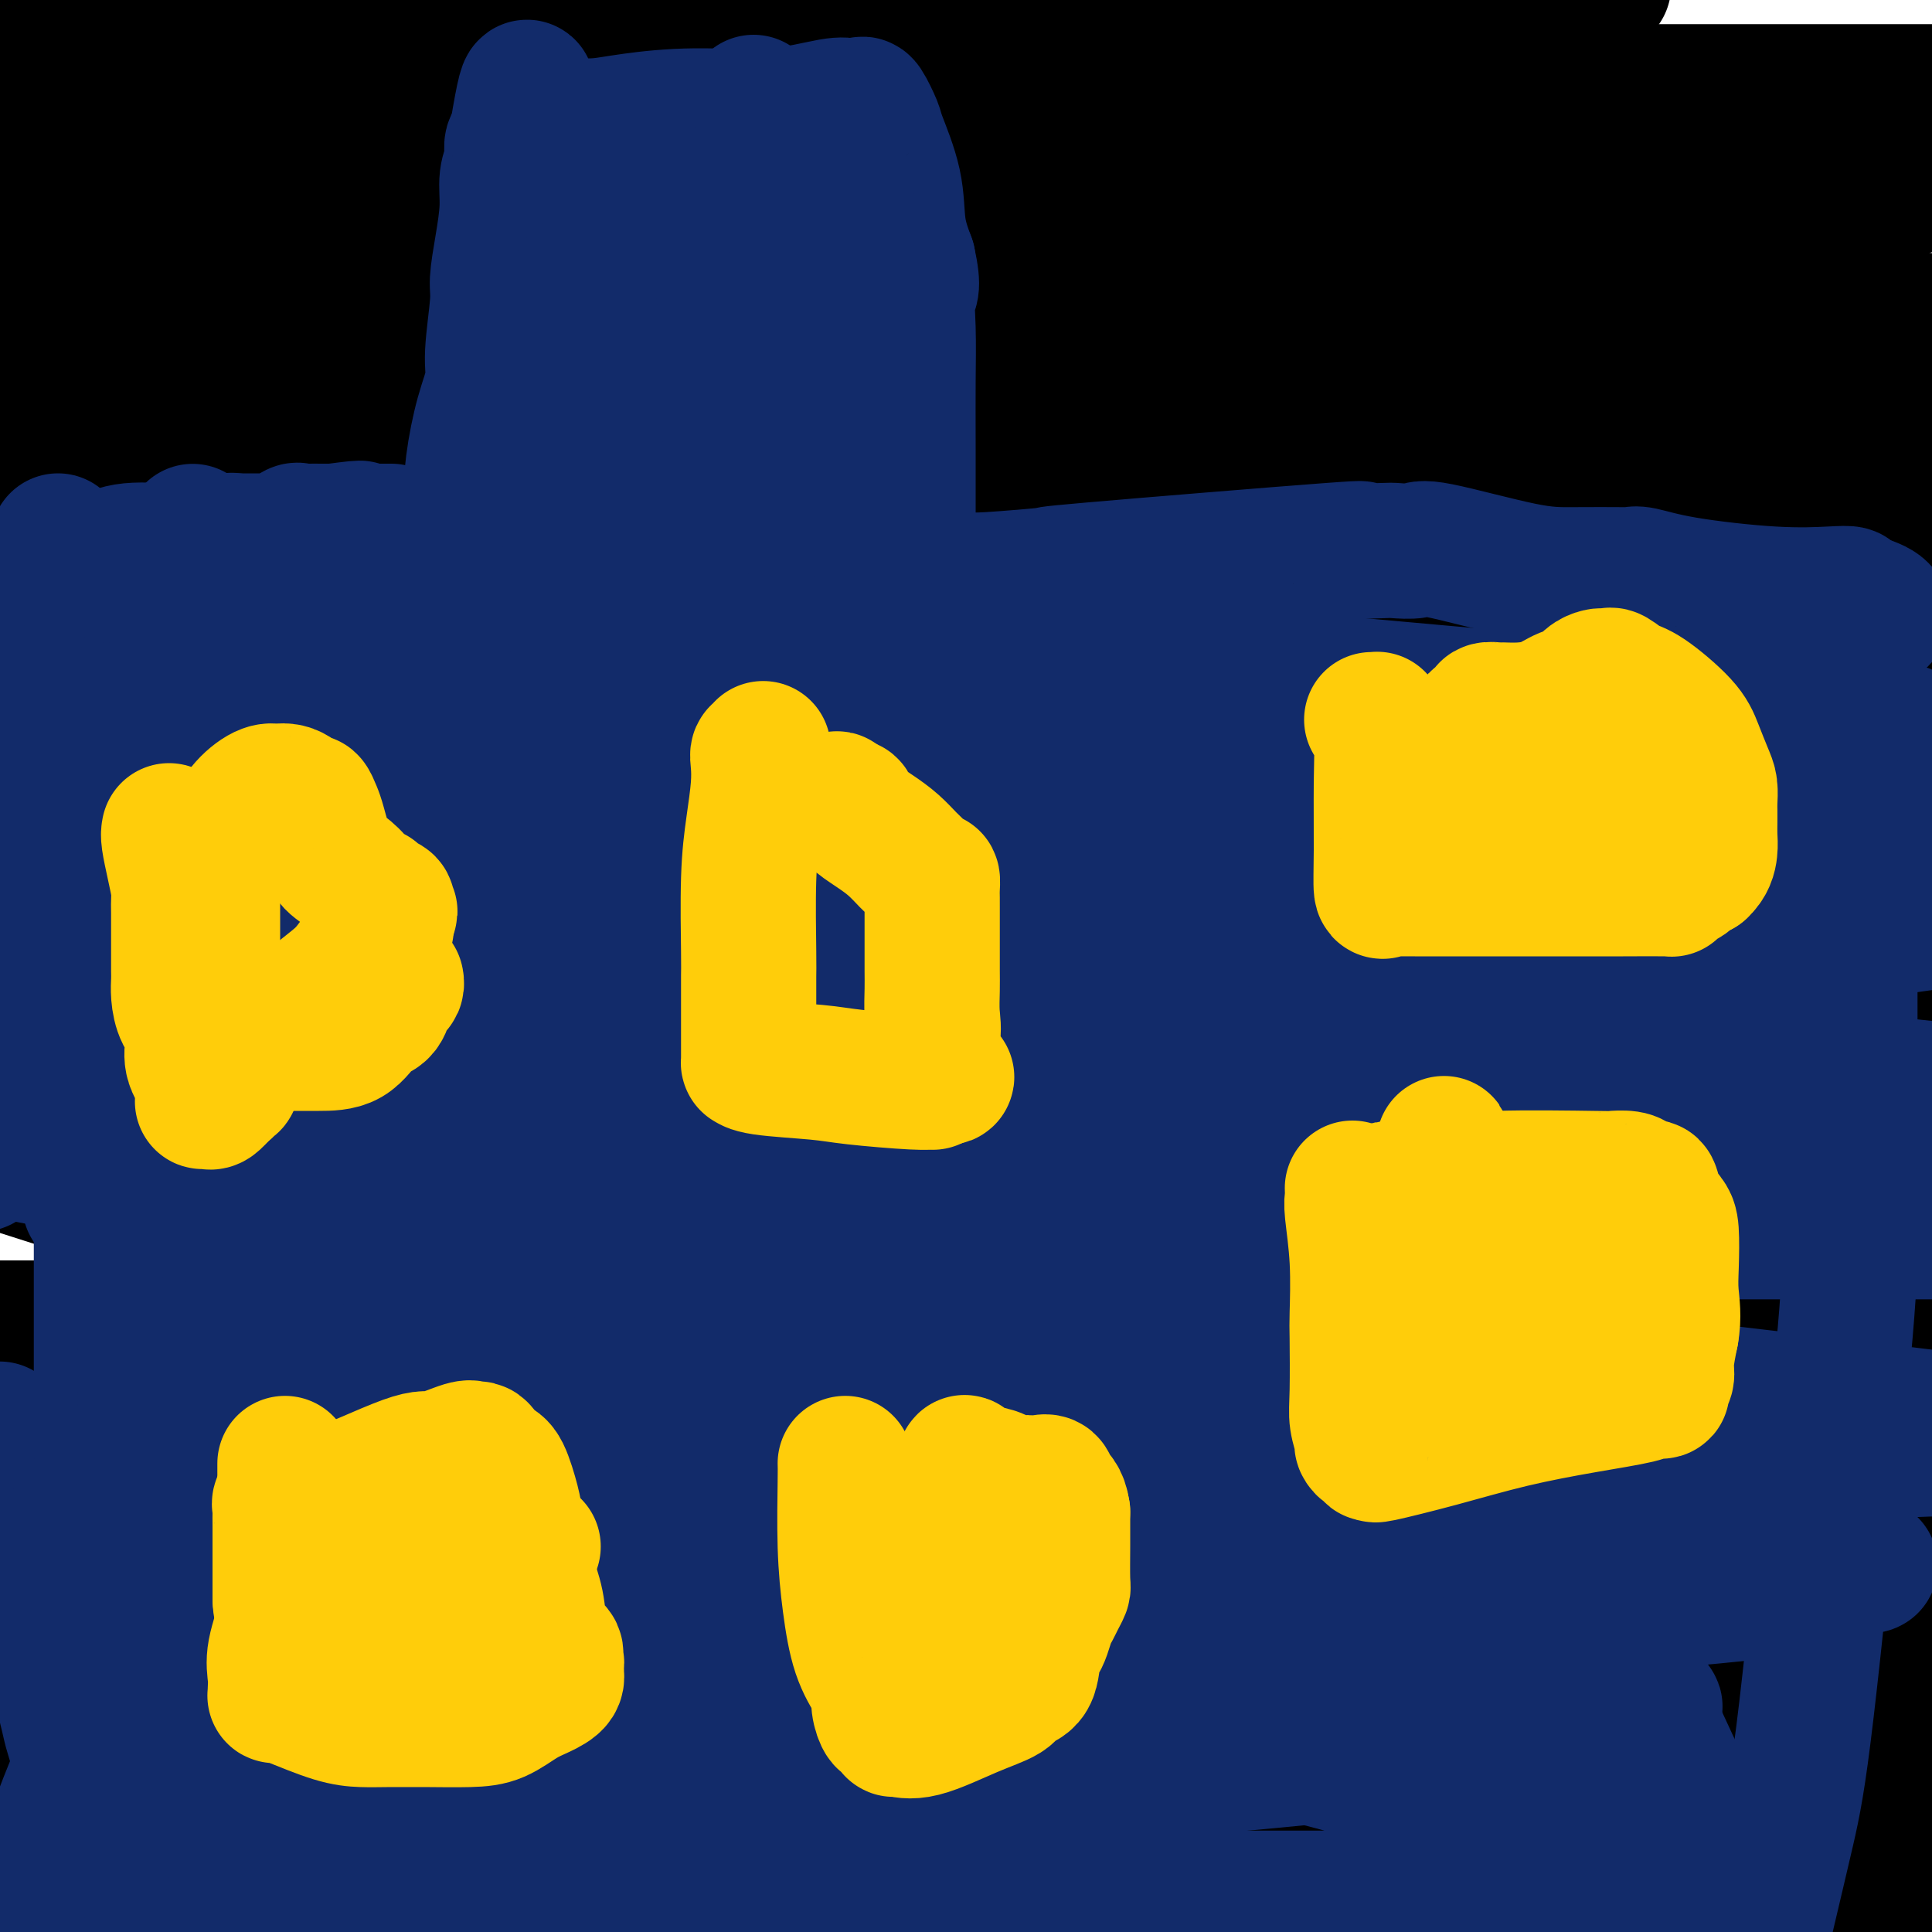 <svg viewBox='0 0 400 400' version='1.1' xmlns='http://www.w3.org/2000/svg' xmlns:xlink='http://www.w3.org/1999/xlink'><g fill='none' stroke='#000000' stroke-width='28' stroke-linecap='round' stroke-linejoin='round'><path d='M8,8c0.728,0.065 1.457,0.130 2,0c0.543,-0.130 0.901,-0.455 6,0c5.099,0.455 14.939,1.692 38,2c23.061,0.308 59.344,-0.311 97,0c37.656,0.311 76.687,1.553 102,2c25.313,0.447 36.910,0.100 42,0c5.090,-0.100 3.673,0.048 4,0c0.327,-0.048 2.397,-0.291 2,0c-0.397,0.291 -3.261,1.117 -10,0c-6.739,-1.117 -17.354,-4.176 -37,-8c-19.646,-3.824 -48.323,-8.412 -77,-13'/><path d='M75,16c-13.289,-3.844 -26.578,-7.689 0,0c26.578,7.689 93.022,26.911 156,41c62.978,14.089 122.489,23.044 182,32'/><path d='M274,61c11.944,1.583 23.888,3.166 0,0c-23.888,-3.166 -83.607,-11.081 -107,-14c-23.393,-2.919 -10.460,-0.843 -6,0c4.460,0.843 0.446,0.452 2,0c1.554,-0.452 8.674,-0.967 28,0c19.326,0.967 50.857,3.414 86,7c35.143,3.586 73.898,8.310 110,12c36.102,3.690 69.551,6.345 103,9'/><path d='M289,70c24.580,3.306 49.161,6.613 0,0c-49.161,-6.613 -172.063,-23.145 -231,-30c-58.937,-6.855 -53.910,-4.033 -53,-3c0.910,1.033 -2.296,0.277 -2,0c0.296,-0.277 4.094,-0.074 21,0c16.906,0.074 46.919,0.020 78,0c31.081,-0.020 63.230,-0.007 94,0c30.770,0.007 60.161,0.009 88,0c27.839,-0.009 54.126,-0.029 69,0c14.874,0.029 18.337,0.107 21,0c2.663,-0.107 4.528,-0.400 3,-1c-1.528,-0.600 -6.450,-1.508 -23,-1c-16.550,0.508 -44.729,2.431 -113,0c-68.271,-2.431 -176.636,-9.215 -285,-16'/><path d='M13,13c-7.799,-0.001 -15.599,-0.002 0,0c15.599,0.002 54.595,0.006 88,0c33.405,-0.006 61.218,-0.022 77,0c15.782,0.022 19.533,0.080 20,0c0.467,-0.080 -2.349,-0.300 1,0c3.349,0.300 12.863,1.119 -16,3c-28.863,1.881 -96.104,4.823 -159,6c-62.896,1.177 -121.448,0.588 -180,0'/><path d='M139,22c-9.852,-0.001 -19.704,-0.002 0,0c19.704,0.002 68.964,0.006 95,0c26.036,-0.006 28.848,-0.022 31,0c2.152,0.022 3.643,0.083 3,0c-0.643,-0.083 -3.420,-0.311 -2,0c1.420,0.311 7.036,1.161 -36,0c-43.036,-1.161 -134.725,-4.332 -199,-8c-64.275,-3.668 -101.138,-7.834 -138,-12'/><path d='M75,32c-15.631,-1.464 -31.262,-2.929 0,0c31.262,2.929 109.417,10.250 174,17c64.583,6.750 115.595,12.929 147,17c31.405,4.071 43.202,6.036 55,8'/><path d='M135,78c20.583,1.000 41.167,2.000 0,0c-41.167,-2.000 -144.083,-7.000 -247,-12'/><path d='M58,82c-15.089,-0.431 -30.179,-0.861 0,0c30.179,0.861 105.625,3.014 161,4c55.375,0.986 90.678,0.804 118,-1c27.322,-1.804 46.663,-5.230 56,-7c9.337,-1.770 8.668,-1.885 8,-2'/><path d='M393,70c4.113,0.607 8.226,1.214 0,0c-8.226,-1.214 -28.792,-4.250 -69,-9c-40.208,-4.750 -100.060,-11.214 -164,-17c-63.940,-5.786 -131.970,-10.893 -200,-16'/><path d='M107,23c-20.018,2.048 -40.036,4.095 0,0c40.036,-4.095 140.125,-14.333 184,-19c43.875,-4.667 31.536,-3.762 29,-4c-2.536,-0.238 4.732,-1.619 12,-3'/><path d='M145,0c12.917,0.000 25.833,0.000 0,0c-25.833,0.000 -90.417,0.000 -155,0'/><path d='M137,19c-13.863,0.000 -27.726,0.000 0,0c27.726,0.000 97.042,0.000 149,0c51.958,0.000 86.560,0.000 106,0c19.440,0.000 23.720,0.000 28,0'/><path d='M372,23c12.435,-1.125 24.869,-2.250 0,0c-24.869,2.250 -87.042,7.875 -150,11c-62.958,3.125 -126.702,3.750 -172,4c-45.298,0.250 -72.149,0.125 -99,0'/><path d='M134,39c-13.117,-0.001 -26.235,-0.002 0,0c26.235,0.002 91.822,0.009 138,0c46.178,-0.009 72.948,-0.032 91,0c18.052,0.032 27.385,0.121 31,0c3.615,-0.121 1.513,-0.452 0,0c-1.513,0.452 -2.436,1.688 -24,6c-21.564,4.312 -63.767,11.699 -124,16c-60.233,4.301 -138.495,5.514 -214,6c-75.505,0.486 -148.252,0.243 -221,0'/><path d='M53,120c-33.711,-1.489 -67.422,-2.978 0,0c67.422,2.978 235.978,10.422 320,14c84.022,3.578 83.511,3.289 83,3'/><path d='M241,176c19.067,-0.489 38.133,-0.978 0,0c-38.133,0.978 -133.467,3.422 -202,4c-68.533,0.578 -110.267,-0.711 -152,-2'/><path d='M25,164c-31.200,0.000 -62.400,0.000 0,0c62.400,0.000 218.400,0.000 302,0c83.600,-0.000 94.800,0.000 106,0'/><path d='M217,158c20.000,1.417 40.000,2.833 0,0c-40.000,-2.833 -140.000,-9.917 -240,-17'/><path d='M143,121c-16.555,-0.005 -33.109,-0.010 0,0c33.109,0.010 115.882,0.034 150,0c34.118,-0.034 19.581,-0.128 16,0c-3.581,0.128 3.793,0.478 7,2c3.207,1.522 2.248,4.218 -20,11c-22.248,6.782 -65.785,17.652 -129,23c-63.215,5.348 -146.107,5.174 -229,5'/><path d='M24,144c-28.175,0.159 -56.350,0.319 0,0c56.350,-0.319 197.223,-1.116 264,-2c66.777,-0.884 59.456,-1.855 58,-3c-1.456,-1.145 2.952,-2.464 6,-3c3.048,-0.536 4.734,-0.288 -5,0c-9.734,0.288 -30.890,0.616 -81,1c-50.110,0.384 -129.174,0.824 -205,-6c-75.826,-6.824 -148.413,-20.912 -221,-35'/><path d='M147,71c-21.576,0.015 -43.153,0.031 0,0c43.153,-0.031 151.035,-0.108 194,0c42.965,0.108 21.013,0.402 14,0c-7.013,-0.402 0.914,-1.499 -2,0c-2.914,1.499 -16.669,5.596 -53,12c-36.331,6.404 -95.237,15.115 -168,17c-72.763,1.885 -159.381,-3.058 -246,-8'/><path d='M42,92c-33.128,-4.286 -66.256,-8.571 0,0c66.256,8.571 231.895,29.999 303,39c71.105,9.001 47.674,5.575 41,4c-6.674,-1.575 3.407,-1.298 -3,0c-6.407,1.298 -29.302,3.619 -95,-1c-65.698,-4.619 -174.199,-16.177 -271,-28c-96.801,-11.823 -181.900,-23.912 -267,-36'/><path d='M136,117c-20.511,-3.067 -41.022,-6.133 0,0c41.022,6.133 143.578,21.467 203,32c59.422,10.533 75.711,16.267 92,22'/><path d='M355,180c18.667,0.400 37.333,0.800 0,0c-37.333,-0.800 -130.667,-2.800 -213,-6c-82.333,-3.200 -153.667,-7.600 -225,-12'/><path d='M31,193c-28.042,-2.637 -56.083,-5.274 0,0c56.083,5.274 196.292,18.458 261,24c64.708,5.542 53.917,3.440 61,3c7.083,-0.440 32.042,0.780 57,2'/><path d='M332,226c16.939,0.030 33.877,0.060 0,0c-33.877,-0.060 -118.571,-0.209 -181,0c-62.429,0.209 -102.595,0.778 -124,3c-21.405,2.222 -24.048,6.097 -26,8c-1.952,1.903 -3.211,1.833 7,3c10.211,1.167 31.892,3.571 67,6c35.108,2.429 83.645,4.885 141,7c57.355,2.115 123.530,3.890 174,5c50.470,1.110 85.235,1.555 120,2'/><path d='M393,264c16.252,-0.030 32.505,-0.061 0,0c-32.505,0.061 -113.767,0.212 -173,0c-59.233,-0.212 -96.436,-0.789 -120,-1c-23.564,-0.211 -33.489,-0.057 -38,0c-4.511,0.057 -3.609,0.015 -2,0c1.609,-0.015 3.926,-0.004 19,0c15.074,0.004 42.904,0.001 88,0c45.096,-0.001 107.456,-0.000 169,0c61.544,0.000 122.272,0.000 183,0'/><path d='M366,256c24.756,2.244 49.511,4.489 0,0c-49.511,-4.489 -173.289,-15.711 -256,-23c-82.711,-7.289 -124.356,-10.644 -166,-14'/><path d='M76,218c-14.356,-0.044 -28.711,-0.089 0,0c28.711,0.089 100.489,0.311 163,0c62.511,-0.311 115.756,-1.156 169,-2'/><path d='M253,214c20.738,1.246 41.475,2.491 0,0c-41.475,-2.491 -145.163,-8.720 -187,-11c-41.837,-2.280 -21.825,-0.611 -16,0c5.825,0.611 -2.539,0.164 -5,0c-2.461,-0.164 0.979,-0.044 18,0c17.021,0.044 47.621,0.012 92,0c44.379,-0.012 102.537,-0.003 158,0c55.463,0.003 108.232,0.002 161,0'/><path d='M267,184c13.745,1.382 27.489,2.764 0,0c-27.489,-2.764 -96.212,-9.674 -130,-13c-33.788,-3.326 -32.642,-3.068 -33,-3c-0.358,0.068 -2.220,-0.054 -2,0c0.220,0.054 2.523,0.282 14,0c11.477,-0.282 32.128,-1.076 69,0c36.872,1.076 89.963,4.022 140,7c50.037,2.978 97.018,5.989 144,9'/><path d='M360,200c20.351,-0.089 40.702,-0.179 0,0c-40.702,0.179 -142.458,0.625 -214,-1c-71.542,-1.625 -112.869,-5.321 -134,-7c-21.131,-1.679 -22.065,-1.339 -23,-1'/><path d='M5,210c-6.848,-1.486 -13.697,-2.973 0,0c13.697,2.973 47.939,10.405 92,16c44.061,5.595 97.939,9.352 151,11c53.061,1.648 105.303,1.185 138,1c32.697,-0.185 45.848,-0.093 59,0'/><path d='M364,242c11.121,-0.022 22.242,-0.045 0,0c-22.242,0.045 -77.847,0.156 -113,0c-35.153,-0.156 -49.854,-0.581 -59,0c-9.146,0.581 -12.736,2.168 -15,5c-2.264,2.832 -3.200,6.911 -4,11c-0.800,4.089 -1.462,8.189 9,14c10.462,5.811 32.047,13.334 68,18c35.953,4.666 86.272,6.476 136,6c49.728,-0.476 98.864,-3.238 148,-6'/><path d='M294,269c18.009,0.303 36.019,0.606 0,0c-36.019,-0.606 -126.066,-2.121 -180,0c-53.934,2.121 -71.756,7.878 -84,13c-12.244,5.122 -18.910,9.608 -22,12c-3.090,2.392 -2.604,2.691 4,4c6.604,1.309 19.327,3.629 48,7c28.673,3.371 73.297,7.792 127,11c53.703,3.208 116.487,5.202 166,7c49.513,1.798 85.757,3.399 122,5'/><path d='M396,354c16.060,-0.250 32.119,-0.500 0,0c-32.119,0.500 -112.417,1.750 -185,-2c-72.583,-3.750 -137.452,-12.500 -185,-17c-47.548,-4.500 -77.774,-4.750 -108,-5'/><path d='M48,366c-29.911,-2.844 -59.822,-5.689 0,0c59.822,5.689 209.378,19.911 312,28c102.622,8.089 158.311,10.044 214,12'/><path d='M137,372c11.500,1.333 23.000,2.667 0,0c-23.000,-2.667 -80.500,-9.333 -138,-16'/><path d='M24,352c-8.381,0.113 -16.762,0.226 0,0c16.762,-0.226 58.667,-0.792 111,-1c52.333,-0.208 115.095,-0.060 180,0c64.905,0.060 131.952,0.030 199,0'/><path d='M325,320c30.500,2.417 61.000,4.833 0,0c-61.000,-4.833 -213.500,-16.917 -366,-29'/><path d='M112,322c-26.583,-2.500 -53.167,-5.000 0,0c53.167,5.000 186.083,17.500 319,30'/><path d='M313,350c29.333,3.867 58.667,7.733 0,0c-58.667,-7.733 -205.333,-27.067 -276,-36c-70.667,-8.933 -65.333,-7.467 -60,-6'/><path d='M77,323c-28.933,-2.333 -57.867,-4.667 0,0c57.867,4.667 202.533,16.333 292,23c89.467,6.667 123.733,8.333 158,10'/><path d='M347,348c20.067,1.889 40.133,3.778 0,0c-40.133,-3.778 -140.467,-13.222 -210,-18c-69.533,-4.778 -108.267,-4.889 -147,-5'/><path d='M73,315c-24.762,0.208 -49.524,0.417 0,0c49.524,-0.417 173.333,-1.458 233,-1c59.667,0.458 55.190,2.417 68,7c12.810,4.583 42.905,11.792 73,19'/><path d='M321,356c22.663,1.466 45.327,2.932 0,0c-45.327,-2.932 -158.643,-10.264 -211,-14c-52.357,-3.736 -43.754,-3.878 -46,-4c-2.246,-0.122 -15.342,-0.223 -20,0c-4.658,0.223 -0.877,0.771 19,3c19.877,2.229 55.852,6.139 103,10c47.148,3.861 105.471,7.675 153,11c47.529,3.325 84.265,6.163 121,9'/><path d='M315,381c9.616,-0.001 19.232,-0.002 0,0c-19.232,0.002 -67.312,0.006 -104,1c-36.688,0.994 -61.986,2.979 -80,4c-18.014,1.021 -28.746,1.078 -34,2c-5.254,0.922 -5.030,2.710 -6,4c-0.970,1.290 -3.134,2.083 11,6c14.134,3.917 44.567,10.959 75,18'/><path d='M151,342c13.583,2.833 27.167,5.667 0,0c-27.167,-5.667 -95.083,-19.833 -163,-34'/><path d='M33,330c-31.844,-6.089 -63.689,-12.178 0,0c63.689,12.178 222.911,42.622 310,57c87.089,14.378 102.044,12.689 117,11'/><path d='M368,353c21.644,6.444 43.289,12.889 0,0c-43.289,-12.889 -151.511,-45.111 -239,-72c-87.489,-26.889 -154.244,-48.444 -221,-70'/><path d='M139,224c-3.200,-0.738 -6.400,-1.477 0,0c6.400,1.477 22.401,5.169 65,13c42.599,7.831 111.796,19.799 144,25c32.204,5.201 27.414,3.634 26,3c-1.414,-0.634 0.549,-0.335 0,-1c-0.549,-0.665 -3.609,-2.294 -32,-11c-28.391,-8.706 -82.112,-24.487 -146,-37c-63.888,-12.513 -137.944,-21.756 -212,-31'/><path d='M38,255c-5.245,-1.873 -10.491,-3.745 0,0c10.491,3.745 36.717,13.109 49,17c12.283,3.891 10.622,2.311 10,2c-0.622,-0.311 -0.206,0.647 -6,1c-5.794,0.353 -17.798,0.101 -47,0c-29.202,-0.101 -75.601,-0.050 -122,0'/><path d='M173,336c-18.644,-1.467 -37.289,-2.933 0,0c37.289,2.933 130.511,10.267 194,15c63.489,4.733 97.244,6.867 131,9'/><path d='M174,356c18.067,0.156 36.133,0.311 0,0c-36.133,-0.311 -126.467,-1.089 -171,-1c-44.533,0.089 -43.267,1.044 -42,2'/><path d='M3,368c-11.476,0.048 -22.952,0.095 0,0c22.952,-0.095 80.333,-0.333 138,0c57.667,0.333 115.619,1.238 171,2c55.381,0.762 108.190,1.381 161,2'/><path d='M136,335c5.704,-0.630 11.409,-1.260 0,0c-11.409,1.260 -39.931,4.409 -53,7c-13.069,2.591 -10.684,4.625 -8,6c2.684,1.375 5.668,2.090 13,4c7.332,1.910 19.012,5.014 70,9c50.988,3.986 141.282,8.853 202,11c60.718,2.147 91.859,1.573 123,1'/><path d='M372,372c12.264,0.231 24.528,0.462 0,0c-24.528,-0.462 -85.850,-1.619 -129,-2c-43.150,-0.381 -68.130,0.012 -81,0c-12.870,-0.012 -13.632,-0.428 -17,0c-3.368,0.428 -9.342,1.700 5,-1c14.342,-2.700 48.999,-9.373 79,-16c30.001,-6.627 55.346,-13.207 81,-19c25.654,-5.793 51.615,-10.798 68,-14c16.385,-3.202 23.192,-4.601 30,-6'/><path d='M377,310c4.635,0.009 9.270,0.018 0,0c-9.270,-0.018 -32.444,-0.062 -46,0c-13.556,0.062 -17.495,0.232 -20,0c-2.505,-0.232 -3.576,-0.865 -6,0c-2.424,0.865 -6.201,3.229 -1,0c5.201,-3.229 19.379,-12.053 32,-20c12.621,-7.947 23.686,-15.019 32,-20c8.314,-4.981 13.876,-7.870 18,-11c4.124,-3.130 6.808,-6.501 8,-8c1.192,-1.499 0.890,-1.124 1,-1c0.110,0.124 0.632,-0.001 -3,0c-3.632,0.001 -11.416,0.130 -24,0c-12.584,-0.130 -29.967,-0.517 -41,0c-11.033,0.517 -15.714,1.939 -19,3c-3.286,1.061 -5.175,1.762 -6,2c-0.825,0.238 -0.585,0.013 -1,0c-0.415,-0.013 -1.483,0.186 1,1c2.483,0.814 8.519,2.242 13,3c4.481,0.758 7.406,0.847 9,1c1.594,0.153 1.856,0.371 2,1c0.144,0.629 0.171,1.671 0,2c-0.171,0.329 -0.539,-0.053 -1,0c-0.461,0.053 -1.016,0.540 -1,1c0.016,0.460 0.602,0.892 0,1c-0.602,0.108 -2.390,-0.109 0,0c2.390,0.109 8.960,0.545 14,0c5.040,-0.545 8.549,-2.070 13,-4c4.451,-1.930 9.843,-4.266 14,-6c4.157,-1.734 7.078,-2.867 10,-4'/><path d='M375,251c6.795,-2.659 5.284,-2.308 4,0c-1.284,2.308 -2.341,6.573 -4,12c-1.659,5.427 -3.921,12.018 -7,18c-3.079,5.982 -6.976,11.356 -10,15c-3.024,3.644 -5.174,5.558 -7,7c-1.826,1.442 -3.326,2.412 -4,3c-0.674,0.588 -0.522,0.792 -1,0c-0.478,-0.792 -1.586,-2.582 -2,-4c-0.414,-1.418 -0.134,-2.463 0,-3c0.134,-0.537 0.124,-0.564 0,-1c-0.124,-0.436 -0.360,-1.280 0,-2c0.360,-0.720 1.318,-1.317 2,-2c0.682,-0.683 1.089,-1.451 2,-2c0.911,-0.549 2.326,-0.879 3,-1c0.674,-0.121 0.608,-0.032 1,0c0.392,0.032 1.244,0.009 2,0c0.756,-0.009 1.416,-0.002 4,0c2.584,0.002 7.090,0.001 9,0c1.910,-0.001 1.223,-0.000 1,0c-0.223,0.000 0.017,0.000 0,0c-0.017,-0.000 -0.291,-0.000 2,0c2.291,0.000 7.145,0.000 12,0'/><path d='M382,291c7.889,0.000 12.111,0.000 15,0c2.889,0.000 4.444,0.000 6,0'/><path d='M395,287c1.565,0.396 3.131,0.792 0,0c-3.131,-0.792 -10.958,-2.773 -22,-6c-11.042,-3.227 -25.299,-7.701 -40,-11c-14.701,-3.299 -29.846,-5.424 -40,-7c-10.154,-1.576 -15.316,-2.604 -18,-3c-2.684,-0.396 -2.889,-0.159 -3,0c-0.111,0.159 -0.128,0.239 3,0c3.128,-0.239 9.401,-0.797 18,-1c8.599,-0.203 19.523,-0.051 31,0c11.477,0.051 23.506,-0.000 31,0c7.494,0.000 10.454,0.052 11,0c0.546,-0.052 -1.320,-0.208 -6,0c-4.680,0.208 -12.173,0.782 -25,1c-12.827,0.218 -30.988,0.082 -52,0c-21.012,-0.082 -44.874,-0.109 -69,0c-24.126,0.109 -48.515,0.355 -68,0c-19.485,-0.355 -34.067,-1.312 -43,0c-8.933,1.312 -12.219,4.894 -13,8c-0.781,3.106 0.943,5.736 5,9c4.057,3.264 10.448,7.162 21,11c10.552,3.838 25.264,7.617 41,11c15.736,3.383 32.496,6.372 43,9c10.504,2.628 14.752,4.897 17,6c2.248,1.103 2.498,1.041 2,3c-0.498,1.959 -1.742,5.937 -11,10c-9.258,4.063 -26.531,8.209 -56,10c-29.469,1.791 -71.134,1.226 -110,1c-38.866,-0.226 -74.933,-0.113 -111,0'/><path d='M7,382c-5.667,-1.583 -11.333,-3.167 0,0c11.333,3.167 39.667,11.083 68,19'/><path d='M124,395c7.804,1.380 15.608,2.759 0,0c-15.608,-2.759 -54.629,-9.657 -73,-13c-18.371,-3.343 -16.091,-3.130 -14,-3c2.091,0.130 3.992,0.178 6,0c2.008,-0.178 4.122,-0.583 14,0c9.878,0.583 27.521,2.155 49,3c21.479,0.845 46.794,0.962 68,1c21.206,0.038 38.302,-0.004 48,0c9.698,0.004 11.999,0.054 13,0c1.001,-0.054 0.704,-0.210 -1,0c-1.704,0.210 -4.814,0.788 -15,1c-10.186,0.212 -27.448,0.057 -51,0c-23.552,-0.057 -53.392,-0.016 -77,0c-23.608,0.016 -40.982,0.008 -51,0c-10.018,-0.008 -12.678,-0.016 -14,0c-1.322,0.016 -1.304,0.057 1,0c2.304,-0.057 6.893,-0.210 18,0c11.107,0.210 28.730,0.785 46,1c17.270,0.215 34.186,0.072 43,0c8.814,-0.072 9.525,-0.072 10,0c0.475,0.072 0.715,0.215 -2,1c-2.715,0.785 -8.385,2.211 -26,4c-17.615,1.789 -47.176,3.940 -76,5c-28.824,1.060 -56.912,1.030 -85,1'/><path d='M23,396c-11.518,0.054 -23.036,0.107 0,0c23.036,-0.107 80.625,-0.375 137,0c56.375,0.375 111.536,1.393 161,-1c49.464,-2.393 93.232,-8.196 137,-14'/><path d='M377,258c11.264,2.679 22.529,5.359 0,0c-22.529,-5.359 -78.850,-18.755 -108,-25c-29.150,-6.245 -31.128,-5.337 -42,-5c-10.872,0.337 -30.637,0.104 -38,0c-7.363,-0.104 -2.324,-0.079 2,0c4.324,0.079 7.933,0.214 25,0c17.067,-0.214 47.590,-0.775 82,-2c34.410,-1.225 72.705,-3.112 111,-5'/><path d='M368,174c17.538,2.855 35.075,5.709 0,0c-35.075,-5.709 -122.763,-19.982 -164,-26c-41.237,-6.018 -36.024,-3.780 -35,-3c1.024,0.780 -2.143,0.104 -1,0c1.143,-0.104 6.595,0.364 24,0c17.405,-0.364 46.763,-1.559 79,-3c32.237,-1.441 67.353,-3.126 94,-5c26.647,-1.874 44.823,-3.937 63,-6'/><path d='M352,130c10.389,-0.125 20.778,-0.250 0,0c-20.778,0.250 -72.725,0.876 -94,1c-21.275,0.124 -11.880,-0.254 -10,0c1.880,0.254 -3.754,1.140 -4,2c-0.246,0.860 4.897,1.695 9,2c4.103,0.305 7.165,0.082 22,0c14.835,-0.082 41.442,-0.022 53,0c11.558,0.022 8.067,0.006 8,0c-0.067,-0.006 3.290,-0.002 5,0c1.710,0.002 1.775,0.003 2,0c0.225,-0.003 0.611,-0.011 1,0c0.389,0.011 0.780,0.042 0,-1c-0.780,-1.042 -2.732,-3.157 -10,-6c-7.268,-2.843 -19.853,-6.415 -26,-8c-6.147,-1.585 -5.857,-1.184 -5,-1c0.857,0.184 2.281,0.153 3,0c0.719,-0.153 0.732,-0.426 9,0c8.268,0.426 24.791,1.550 44,2c19.209,0.450 41.105,0.225 63,0'/><path d='M368,123c3.149,0.004 6.298,0.007 0,0c-6.298,-0.007 -22.044,-0.025 -36,0c-13.956,0.025 -26.124,0.094 -35,-1c-8.876,-1.094 -14.461,-3.351 -18,-5c-3.539,-1.649 -5.033,-2.691 -6,-3c-0.967,-0.309 -1.409,0.113 -1,0c0.409,-0.113 1.668,-0.762 6,-1c4.332,-0.238 11.739,-0.064 24,0c12.261,0.064 29.378,0.017 46,0c16.622,-0.017 32.749,-0.005 42,0c9.251,0.005 11.625,0.002 14,0'/><path d='M384,114c1.573,0.028 3.146,0.057 0,0c-3.146,-0.057 -11.013,-0.198 -21,0c-9.987,0.198 -22.096,0.736 -35,0c-12.904,-0.736 -26.603,-2.747 -35,-4c-8.397,-1.253 -11.491,-1.747 -13,-2c-1.509,-0.253 -1.434,-0.264 1,0c2.434,0.264 7.226,0.803 12,1c4.774,0.197 9.530,0.053 16,0c6.470,-0.053 14.653,-0.014 18,0c3.347,0.014 1.856,0.005 1,0c-0.856,-0.005 -1.078,-0.004 -2,0c-0.922,0.004 -2.545,0.013 -4,0c-1.455,-0.013 -2.743,-0.047 -7,0c-4.257,0.047 -11.484,0.174 -18,1c-6.516,0.826 -12.322,2.350 -16,4c-3.678,1.650 -5.227,3.424 -6,4c-0.773,0.576 -0.768,-0.047 -1,0c-0.232,0.047 -0.701,0.762 0,1c0.701,0.238 2.571,-0.003 6,0c3.429,0.003 8.416,0.249 14,0c5.584,-0.249 11.764,-0.992 21,-2c9.236,-1.008 21.527,-2.280 27,-3c5.473,-0.720 4.128,-0.889 4,-1c-0.128,-0.111 0.960,-0.165 1,0c0.040,0.165 -0.969,0.549 -15,0c-14.031,-0.549 -41.085,-2.033 -78,-4c-36.915,-1.967 -83.690,-4.419 -118,-6c-34.310,-1.581 -56.155,-2.290 -78,-3'/><path d='M58,100c-48.077,-1.994 -24.271,-0.480 -16,0c8.271,0.480 1.006,-0.076 4,0c2.994,0.076 16.246,0.783 34,1c17.754,0.217 40.012,-0.058 78,2c37.988,2.058 91.708,6.449 126,10c34.292,3.551 49.155,6.264 64,9c14.845,2.736 29.670,5.496 39,7c9.330,1.504 13.165,1.752 17,2'/><path d='M320,127c10.275,1.088 20.549,2.175 0,0c-20.549,-2.175 -71.923,-7.613 -99,-11c-27.077,-3.387 -29.857,-4.722 -51,-7c-21.143,-2.278 -60.648,-5.500 -81,-7c-20.352,-1.500 -21.550,-1.277 -23,-1c-1.450,0.277 -3.150,0.608 -2,0c1.150,-0.608 5.152,-2.155 9,-3c3.848,-0.845 7.543,-0.990 29,-4c21.457,-3.010 60.675,-8.887 80,-12c19.325,-3.113 18.757,-3.461 30,-6c11.243,-2.539 34.299,-7.269 48,-10c13.701,-2.731 18.049,-3.464 21,-4c2.951,-0.536 4.506,-0.876 5,-1c0.494,-0.124 -0.073,-0.033 0,0c0.073,0.033 0.784,0.006 2,0c1.216,-0.006 2.936,0.007 7,0c4.064,-0.007 10.473,-0.036 18,0c7.527,0.036 16.172,0.137 24,0c7.828,-0.137 14.839,-0.514 20,0c5.161,0.514 8.473,1.917 10,3c1.527,1.083 1.268,1.845 1,2c-0.268,0.155 -0.545,-0.296 0,0c0.545,0.296 1.911,1.339 3,3c1.089,1.661 1.900,3.940 3,5c1.100,1.060 2.488,0.901 3,1c0.512,0.099 0.146,0.457 0,1c-0.146,0.543 -0.073,1.272 0,2'/><path d='M377,78c0.951,2.994 -1.673,3.477 -3,4c-1.327,0.523 -1.359,1.084 -3,3c-1.641,1.916 -4.891,5.185 -7,7c-2.109,1.815 -3.078,2.175 -5,3c-1.922,0.825 -4.798,2.113 -11,3c-6.202,0.887 -15.729,1.371 -25,1c-9.271,-0.371 -18.287,-1.597 -30,-5c-11.713,-3.403 -26.122,-8.982 -35,-12c-8.878,-3.018 -12.224,-3.473 -14,-4c-1.776,-0.527 -1.984,-1.124 -1,-1c0.984,0.124 3.158,0.970 6,2c2.842,1.030 6.351,2.244 9,3c2.649,0.756 4.436,1.054 12,3c7.564,1.946 20.903,5.541 36,9c15.097,3.459 31.951,6.781 43,9c11.049,2.219 16.293,3.334 20,4c3.707,0.666 5.875,0.882 7,1c1.125,0.118 1.205,0.137 1,0c-0.205,-0.137 -0.696,-0.430 -2,0c-1.304,0.430 -3.420,1.583 -13,0c-9.580,-1.583 -26.623,-5.901 -47,-9c-20.377,-3.099 -44.090,-4.978 -65,-7c-20.910,-2.022 -39.019,-4.189 -51,-5c-11.981,-0.811 -17.834,-0.268 -21,0c-3.166,0.268 -3.644,0.262 -4,0c-0.356,-0.262 -0.590,-0.780 0,0c0.590,0.780 2.003,2.859 5,4c2.997,1.141 7.576,1.346 21,3c13.424,1.654 35.693,4.758 46,6c10.307,1.242 8.654,0.621 7,0'/><path d='M253,100c11.807,1.336 4.323,0.177 1,0c-3.323,-0.177 -2.487,0.629 -10,0c-7.513,-0.629 -23.375,-2.694 -44,-4c-20.625,-1.306 -46.015,-1.851 -72,-4c-25.985,-2.149 -52.567,-5.900 -76,-9c-23.433,-3.100 -43.716,-5.550 -64,-8'/><path d='M24,80c-2.423,-0.040 -4.845,-0.080 0,0c4.845,0.080 16.959,0.278 24,0c7.041,-0.278 9.010,-1.034 10,-1c0.990,0.034 1.001,0.857 1,0c-0.001,-0.857 -0.013,-3.394 0,-5c0.013,-1.606 0.050,-2.281 0,-3c-0.050,-0.719 -0.187,-1.483 0,-2c0.187,-0.517 0.700,-0.788 0,-2c-0.700,-1.212 -2.611,-3.365 -8,-5c-5.389,-1.635 -14.254,-2.753 -27,-5c-12.746,-2.247 -29.373,-5.624 -46,-9'/><path d='M0,66c-0.306,0.000 -0.612,0.000 0,0c0.612,0.000 2.144,0.000 3,0c0.856,0.000 1.038,0.000 1,0c-0.038,0.000 -0.297,0.000 -2,0c-1.703,0.000 -4.852,0.000 -8,0'/><path d='M18,154c-2.160,-1.856 -4.320,-3.713 0,0c4.320,3.713 15.120,12.995 22,19c6.880,6.005 9.841,8.732 11,10c1.159,1.268 0.516,1.079 0,1c-0.516,-0.079 -0.906,-0.046 -1,0c-0.094,0.046 0.109,0.105 -2,1c-2.109,0.895 -6.529,2.626 -12,4c-5.471,1.374 -11.992,2.393 -22,6c-10.008,3.607 -23.504,9.804 -37,16'/></g>
<g fill='none' stroke='#122B6A' stroke-width='28' stroke-linecap='round' stroke-linejoin='round'><path d='M12,112c0.193,0.216 0.385,0.432 0,1c-0.385,0.568 -1.349,1.489 -2,3c-0.651,1.511 -0.989,3.611 -2,7c-1.011,3.389 -2.695,8.066 -4,13c-1.305,4.934 -2.230,10.124 -3,16c-0.770,5.876 -1.385,12.438 -2,19'/><path d='M0,297c-0.065,-0.967 -0.130,-1.934 0,0c0.130,1.934 0.454,6.768 1,10c0.546,3.232 1.313,4.863 2,7c0.687,2.137 1.295,4.781 2,8c0.705,3.219 1.508,7.012 2,9c0.492,1.988 0.672,2.169 1,3c0.328,0.831 0.803,2.311 1,3c0.197,0.689 0.118,0.588 0,1c-0.118,0.412 -0.273,1.336 0,2c0.273,0.664 0.973,1.067 2,4c1.027,2.933 2.379,8.397 3,11c0.621,2.603 0.509,2.345 1,4c0.491,1.655 1.585,5.223 2,7c0.415,1.777 0.150,1.764 0,2c-0.150,0.236 -0.184,0.722 0,1c0.184,0.278 0.587,0.348 1,1c0.413,0.652 0.836,1.885 1,4c0.164,2.115 0.068,5.113 0,7c-0.068,1.887 -0.109,2.663 0,4c0.109,1.337 0.370,3.235 1,5c0.630,1.765 1.631,3.398 2,5c0.369,1.602 0.105,3.172 0,4c-0.105,0.828 -0.053,0.914 0,1'/><path d='M22,397c0.000,0.375 0.000,0.750 0,0c-0.000,-0.750 -0.000,-2.624 0,-5c0.000,-2.376 0.000,-5.255 0,-9c-0.000,-3.745 -0.000,-8.355 0,-13c0.000,-4.645 0.000,-9.323 0,-14c-0.000,-4.677 -0.000,-9.352 0,-13c0.000,-3.648 0.000,-6.269 0,-9c-0.000,-2.731 -0.000,-5.574 0,-8c0.000,-2.426 0.001,-4.437 0,-6c-0.001,-1.563 -0.004,-2.677 0,-4c0.004,-1.323 0.015,-2.853 0,-4c-0.015,-1.147 -0.057,-1.911 0,-3c0.057,-1.089 0.211,-2.504 0,-4c-0.211,-1.496 -0.789,-3.072 -1,-5c-0.211,-1.928 -0.057,-4.208 0,-7c0.057,-2.792 0.015,-6.096 0,-9c-0.015,-2.904 -0.005,-5.407 0,-8c0.005,-2.593 0.005,-5.277 0,-9c-0.005,-3.723 -0.015,-8.484 0,-12c0.015,-3.516 0.057,-5.788 0,-9c-0.057,-3.212 -0.211,-7.366 0,-12c0.211,-4.634 0.789,-9.748 1,-13c0.211,-3.252 0.057,-4.642 0,-6c-0.057,-1.358 -0.017,-2.683 0,-5c0.017,-2.317 0.011,-5.624 0,-8c-0.011,-2.376 -0.026,-3.821 0,-6c0.026,-2.179 0.094,-5.092 0,-8c-0.094,-2.908 -0.351,-5.809 -1,-8c-0.649,-2.191 -1.689,-3.670 -2,-5c-0.311,-1.330 0.109,-2.512 0,-4c-0.109,-1.488 -0.745,-3.282 -1,-4c-0.255,-0.718 -0.127,-0.359 0,0'/><path d='M18,167c-0.588,-3.979 -0.057,-3.426 -1,0c-0.943,3.426 -3.360,9.725 -4,13c-0.640,3.275 0.499,3.527 -1,9c-1.499,5.473 -5.634,16.166 -8,22c-2.366,5.834 -2.962,6.810 -4,11c-1.038,4.190 -2.519,11.595 -4,19'/><path d='M0,227c-0.089,1.415 -0.178,2.830 0,0c0.178,-2.830 0.622,-9.907 1,-15c0.378,-5.093 0.690,-8.204 1,-12c0.310,-3.796 0.618,-8.278 1,-10c0.382,-1.722 0.839,-0.685 1,-1c0.161,-0.315 0.025,-1.983 0,-3c-0.025,-1.017 0.060,-1.383 0,-2c-0.060,-0.617 -0.265,-1.485 0,-2c0.265,-0.515 0.999,-0.675 2,-3c1.001,-2.325 2.267,-6.814 3,-10c0.733,-3.186 0.932,-5.070 1,-7c0.068,-1.930 0.004,-3.906 0,-6c-0.004,-2.094 0.051,-4.304 0,-6c-0.051,-1.696 -0.210,-2.876 0,-4c0.210,-1.124 0.788,-2.190 1,-3c0.212,-0.810 0.057,-1.362 0,-2c-0.057,-0.638 -0.015,-1.361 0,-2c0.015,-0.639 0.003,-1.194 0,-2c-0.003,-0.806 0.003,-1.862 0,-3c-0.003,-1.138 -0.016,-2.357 0,-3c0.016,-0.643 0.059,-0.708 0,-1c-0.059,-0.292 -0.222,-0.810 0,-1c0.222,-0.190 0.829,-0.051 1,0c0.171,0.051 -0.094,0.015 1,0c1.094,-0.015 3.547,-0.007 6,0'/><path d='M19,129c2.736,-0.188 5.577,0.342 10,0c4.423,-0.342 10.427,-1.557 14,-2c3.573,-0.443 4.714,-0.116 8,0c3.286,0.116 8.719,0.020 12,0c3.281,-0.020 4.412,0.036 5,0c0.588,-0.036 0.633,-0.163 1,0c0.367,0.163 1.056,0.616 2,4c0.944,3.384 2.144,9.700 3,13c0.856,3.300 1.369,3.584 2,5c0.631,1.416 1.381,3.964 2,7c0.619,3.036 1.108,6.559 2,11c0.892,4.441 2.188,9.799 3,15c0.812,5.201 1.142,10.247 2,14c0.858,3.753 2.245,6.215 3,10c0.755,3.785 0.877,8.892 1,14'/><path d='M89,220c1.807,12.219 0.824,10.765 1,13c0.176,2.235 1.511,8.157 2,13c0.489,4.843 0.131,8.607 0,13c-0.131,4.393 -0.034,9.417 0,14c0.034,4.583 0.005,8.727 0,13c-0.005,4.273 0.013,8.677 0,14c-0.013,5.323 -0.056,11.567 0,16c0.056,4.433 0.211,7.055 0,13c-0.211,5.945 -0.789,15.214 -1,20c-0.211,4.786 -0.055,5.088 0,6c0.055,0.912 0.008,2.432 0,4c-0.008,1.568 0.022,3.184 0,4c-0.022,0.816 -0.096,0.831 0,2c0.096,1.169 0.363,3.492 0,6c-0.363,2.508 -1.356,5.200 -2,7c-0.644,1.800 -0.939,2.708 -1,4c-0.061,1.292 0.112,2.968 0,4c-0.112,1.032 -0.508,1.420 -1,1c-0.492,-0.420 -1.080,-1.647 -2,-3c-0.920,-1.353 -2.173,-2.830 -4,-6c-1.827,-3.170 -4.227,-8.033 -6,-14c-1.773,-5.967 -2.920,-13.038 -4,-20c-1.080,-6.962 -2.093,-13.814 -3,-21c-0.907,-7.186 -1.707,-14.707 -2,-22c-0.293,-7.293 -0.079,-14.357 0,-21c0.079,-6.643 0.021,-12.865 0,-20c-0.021,-7.135 -0.006,-15.181 0,-23c0.006,-7.819 0.003,-15.409 0,-23'/><path d='M66,214c-0.249,-20.001 0.129,-15.502 0,-17c-0.129,-1.498 -0.766,-8.991 -1,-12c-0.234,-3.009 -0.064,-1.532 0,-1c0.064,0.532 0.021,0.121 0,0c-0.021,-0.121 -0.019,0.048 0,2c0.019,1.952 0.057,5.688 0,8c-0.057,2.312 -0.209,3.200 0,6c0.209,2.800 0.778,7.512 1,15c0.222,7.488 0.098,17.753 0,26c-0.098,8.247 -0.170,14.478 0,18c0.170,3.522 0.581,4.337 0,8c-0.581,3.663 -2.156,10.174 -3,14c-0.844,3.826 -0.958,4.968 -1,6c-0.042,1.032 -0.011,1.956 0,3c0.011,1.044 0.003,2.210 0,3c-0.003,0.790 -0.001,1.205 0,2c0.001,0.795 0.000,1.969 0,3c-0.000,1.031 0.001,1.918 0,3c-0.001,1.082 -0.003,2.359 0,3c0.003,0.641 0.011,0.646 0,1c-0.011,0.354 -0.041,1.057 0,1c0.041,-0.057 0.154,-0.875 0,-2c-0.154,-1.125 -0.574,-2.555 -1,-4c-0.426,-1.445 -0.856,-2.903 -2,-7c-1.144,-4.097 -3.000,-10.834 -4,-19c-1.000,-8.166 -1.143,-17.762 -2,-28c-0.857,-10.238 -2.429,-21.119 -4,-32'/><path d='M49,214c-1.155,-15.557 -1.042,-24.449 -1,-35c0.042,-10.551 0.012,-22.759 0,-32c-0.012,-9.241 -0.006,-15.514 0,-20c0.006,-4.486 0.012,-7.183 0,-10c-0.012,-2.817 -0.041,-5.752 0,-5c0.041,0.752 0.151,5.190 1,11c0.849,5.810 2.438,12.991 3,17c0.562,4.009 0.098,4.848 1,9c0.902,4.152 3.170,11.619 4,18c0.830,6.381 0.222,11.676 0,17c-0.222,5.324 -0.059,10.676 0,13c0.059,2.324 0.014,1.619 0,2c-0.014,0.381 0.003,1.848 0,3c-0.003,1.152 -0.025,1.988 0,4c0.025,2.012 0.099,5.200 0,8c-0.099,2.800 -0.370,5.211 -1,7c-0.630,1.789 -1.619,2.957 -2,4c-0.381,1.043 -0.154,1.960 0,2c0.154,0.040 0.234,-0.797 0,-3c-0.234,-2.203 -0.781,-5.772 -1,-9c-0.219,-3.228 -0.109,-6.114 0,-9'/><path d='M53,206c-0.655,-6.635 -1.793,-13.721 -2,-20c-0.207,-6.279 0.517,-11.749 1,-16c0.483,-4.251 0.727,-7.283 1,-10c0.273,-2.717 0.577,-5.120 1,-7c0.423,-1.880 0.964,-3.237 1,-4c0.036,-0.763 -0.435,-0.932 0,-3c0.435,-2.068 1.775,-6.035 0,1c-1.775,7.035 -6.665,25.071 -9,32c-2.335,6.929 -2.114,2.751 -2,2c0.114,-0.751 0.122,1.925 0,5c-0.122,3.075 -0.372,6.549 -1,9c-0.628,2.451 -1.632,3.879 -2,5c-0.368,1.121 -0.099,1.933 0,2c0.099,0.067 0.027,-0.613 0,-1c-0.027,-0.387 -0.011,-0.482 0,-5c0.011,-4.518 0.017,-13.458 0,-22c-0.017,-8.542 -0.057,-16.687 0,-24c0.057,-7.313 0.211,-13.795 0,-19c-0.211,-5.205 -0.788,-9.132 -1,-12c-0.212,-2.868 -0.061,-4.677 0,-5c0.061,-0.323 0.030,0.838 0,2'/><path d='M40,116c-0.184,-12.694 -0.144,-2.430 0,5c0.144,7.430 0.392,12.024 0,19c-0.392,6.976 -1.425,16.333 -3,27c-1.575,10.667 -3.693,22.644 -5,35c-1.307,12.356 -1.802,25.091 -2,37c-0.198,11.909 -0.099,22.993 0,34c0.099,11.007 0.196,21.937 0,29c-0.196,7.063 -0.686,10.260 -1,14c-0.314,3.740 -0.452,8.025 -1,12c-0.548,3.975 -1.505,7.640 -2,10c-0.495,2.360 -0.528,3.415 0,6c0.528,2.585 1.616,6.701 2,9c0.384,2.299 0.065,2.782 0,3c-0.065,0.218 0.124,0.173 0,1c-0.124,0.827 -0.563,2.527 0,-1c0.563,-3.527 2.126,-12.282 3,-19c0.874,-6.718 1.057,-11.400 1,-17c-0.057,-5.600 -0.355,-12.117 0,-18c0.355,-5.883 1.362,-11.131 2,-15c0.638,-3.869 0.906,-6.357 1,-8c0.094,-1.643 0.013,-2.439 0,-3c-0.013,-0.561 0.043,-0.886 0,-1c-0.043,-0.114 -0.186,-0.016 0,1c0.186,1.016 0.700,2.949 1,5c0.300,2.051 0.384,4.221 1,8c0.616,3.779 1.763,9.168 3,18c1.237,8.832 2.564,21.109 3,30c0.436,8.891 -0.018,14.398 0,19c0.018,4.602 0.509,8.301 1,12'/><path d='M44,368c1.392,15.291 0.373,7.518 0,5c-0.373,-2.518 -0.098,0.217 0,1c0.098,0.783 0.020,-0.387 0,-2c-0.020,-1.613 0.019,-3.671 0,-7c-0.019,-3.329 -0.096,-7.930 0,-13c0.096,-5.070 0.365,-10.610 0,-18c-0.365,-7.390 -1.366,-16.632 -2,-21c-0.634,-4.368 -0.902,-3.863 -1,-5c-0.098,-1.137 -0.026,-3.915 0,-5c0.026,-1.085 0.004,-0.478 0,1c-0.004,1.478 0.008,3.826 0,8c-0.008,4.174 -0.038,10.174 0,17c0.038,6.826 0.144,14.479 0,22c-0.144,7.521 -0.539,14.909 0,22c0.539,7.091 2.011,13.883 3,19c0.989,5.117 1.494,8.558 2,12'/><path d='M47,397c-0.113,1.402 -0.226,2.805 0,0c0.226,-2.805 0.791,-9.816 1,-17c0.209,-7.184 0.063,-14.541 0,-21c-0.063,-6.459 -0.043,-12.019 0,-16c0.043,-3.981 0.107,-6.383 0,-8c-0.107,-1.617 -0.386,-2.449 0,-3c0.386,-0.551 1.437,-0.821 2,-1c0.563,-0.179 0.637,-0.266 1,0c0.363,0.266 1.015,0.884 2,3c0.985,2.116 2.302,5.728 3,9c0.698,3.272 0.775,6.204 1,8c0.225,1.796 0.596,2.456 1,3c0.404,0.544 0.840,0.970 1,1c0.160,0.030 0.043,-0.338 0,-1c-0.043,-0.662 -0.012,-1.618 0,-2c0.012,-0.382 0.006,-0.191 0,0'/><path d='M90,150c-0.081,0.089 -0.162,0.179 0,-1c0.162,-1.179 0.569,-3.626 1,-5c0.431,-1.374 0.888,-1.676 1,-3c0.112,-1.324 -0.121,-3.670 0,-6c0.121,-2.330 0.595,-4.642 1,-7c0.405,-2.358 0.741,-4.761 1,-7c0.259,-2.239 0.441,-4.314 1,-7c0.559,-2.686 1.494,-5.983 2,-9c0.506,-3.017 0.585,-5.753 1,-9c0.415,-3.247 1.168,-7.006 2,-10c0.832,-2.994 1.742,-5.225 2,-7c0.258,-1.775 -0.137,-3.096 0,-6c0.137,-2.904 0.806,-7.393 1,-10c0.194,-2.607 -0.088,-3.334 0,-5c0.088,-1.666 0.544,-4.271 1,-7c0.456,-2.729 0.910,-5.582 1,-8c0.090,-2.418 -0.186,-4.402 0,-6c0.186,-1.598 0.833,-2.810 1,-4c0.167,-1.190 -0.147,-2.359 0,-3c0.147,-0.641 0.756,-0.755 1,-1c0.244,-0.245 0.122,-0.623 0,-1'/><path d='M107,28c3.086,-19.039 2.302,-5.638 2,-1c-0.302,4.638 -0.123,0.511 1,-1c1.123,-1.511 3.190,-0.408 4,0c0.810,0.408 0.365,0.119 1,0c0.635,-0.119 2.352,-0.068 4,0c1.648,0.068 3.229,0.154 5,0c1.771,-0.154 3.734,-0.549 7,-1c3.266,-0.451 7.835,-0.957 13,-1c5.165,-0.043 10.927,0.377 16,0c5.073,-0.377 9.458,-1.551 12,-2c2.542,-0.449 3.242,-0.172 4,0c0.758,0.172 1.573,0.241 2,0c0.427,-0.241 0.467,-0.790 1,0c0.533,0.790 1.560,2.919 2,4c0.440,1.081 0.293,1.115 1,3c0.707,1.885 2.267,5.623 3,9c0.733,3.377 0.638,6.393 1,9c0.362,2.607 1.181,4.803 2,7'/><path d='M188,54c1.392,6.256 0.373,5.894 0,7c-0.373,1.106 -0.100,3.678 0,7c0.100,3.322 0.027,7.392 0,11c-0.027,3.608 -0.007,6.752 0,14c0.007,7.248 0.003,18.600 0,28c-0.003,9.400 -0.003,16.847 0,24c0.003,7.153 0.008,14.011 0,22c-0.008,7.989 -0.030,17.108 0,26c0.030,8.892 0.113,17.556 0,24c-0.113,6.444 -0.423,10.667 0,16c0.423,5.333 1.577,11.776 2,16c0.423,4.224 0.113,6.229 0,14c-0.113,7.771 -0.028,21.306 0,28c0.028,6.694 0.001,6.546 0,10c-0.001,3.454 0.025,10.510 0,20c-0.025,9.490 -0.101,21.412 0,29c0.101,7.588 0.381,10.840 0,15c-0.381,4.160 -1.422,9.229 -2,13c-0.578,3.771 -0.694,6.246 -1,9c-0.306,2.754 -0.802,5.787 -1,8c-0.198,2.213 -0.099,3.607 0,5'/><path d='M174,397c0.580,0.920 1.159,1.841 0,0c-1.159,-1.841 -4.058,-6.443 -8,-15c-3.942,-8.557 -8.929,-21.070 -11,-27c-2.071,-5.930 -1.226,-5.278 -1,-6c0.226,-0.722 -0.166,-2.817 -1,-6c-0.834,-3.183 -2.108,-7.454 -3,-10c-0.892,-2.546 -1.401,-3.367 -2,-6c-0.599,-2.633 -1.287,-7.078 -2,-11c-0.713,-3.922 -1.449,-7.319 -2,-10c-0.551,-2.681 -0.916,-4.644 -2,-10c-1.084,-5.356 -2.888,-14.104 -4,-20c-1.112,-5.896 -1.533,-8.941 -3,-13c-1.467,-4.059 -3.979,-9.131 -6,-15c-2.021,-5.869 -3.549,-12.535 -5,-19c-1.451,-6.465 -2.823,-12.731 -4,-19c-1.177,-6.269 -2.158,-12.542 -3,-19c-0.842,-6.458 -1.546,-13.100 -2,-18c-0.454,-4.900 -0.657,-8.058 -1,-11c-0.343,-2.942 -0.824,-5.670 -1,-7c-0.176,-1.330 -0.047,-1.264 0,-2c0.047,-0.736 0.013,-2.276 0,-3c-0.013,-0.724 -0.005,-0.634 0,-1c0.005,-0.366 0.006,-1.189 0,-2c-0.006,-0.811 -0.018,-1.610 0,-1c0.018,0.610 0.066,2.630 0,6c-0.066,3.370 -0.244,8.089 0,14c0.244,5.911 0.912,13.015 0,22c-0.912,8.985 -3.403,19.853 -5,29c-1.597,9.147 -2.298,16.574 -3,24'/><path d='M105,241c-1.464,11.840 -1.124,14.941 -1,18c0.124,3.059 0.033,6.075 0,9c-0.033,2.925 -0.009,5.760 0,7c0.009,1.240 0.003,0.887 0,1c-0.003,0.113 -0.003,0.693 0,0c0.003,-0.693 0.007,-2.658 0,-7c-0.007,-4.342 -0.026,-11.062 0,-14c0.026,-2.938 0.098,-2.093 0,-10c-0.098,-7.907 -0.366,-24.567 0,-37c0.366,-12.433 1.366,-20.640 2,-29c0.634,-8.360 0.901,-16.872 1,-23c0.099,-6.128 0.030,-9.873 0,-13c-0.030,-3.127 -0.022,-5.637 0,-7c0.022,-1.363 0.059,-1.579 0,-2c-0.059,-0.421 -0.212,-1.047 0,-1c0.212,0.047 0.789,0.767 1,1c0.211,0.233 0.057,-0.020 0,4c-0.057,4.020 -0.015,12.315 0,21c0.015,8.685 0.004,17.761 0,23c-0.004,5.239 -0.001,6.640 0,15c0.001,8.360 0.001,23.680 0,39'/><path d='M108,236c0.147,22.524 0.013,27.335 0,34c-0.013,6.665 0.094,15.184 0,22c-0.094,6.816 -0.390,11.929 0,17c0.390,5.071 1.467,10.099 2,15c0.533,4.901 0.521,9.676 1,14c0.479,4.324 1.449,8.197 2,11c0.551,2.803 0.683,4.534 1,6c0.317,1.466 0.817,2.665 1,4c0.183,1.335 0.048,2.805 0,3c-0.048,0.195 -0.007,-0.886 0,-2c0.007,-1.114 -0.018,-2.263 0,-7c0.018,-4.737 0.078,-13.062 0,-18c-0.078,-4.938 -0.294,-6.488 -1,-10c-0.706,-3.512 -1.902,-8.987 -3,-14c-1.098,-5.013 -2.098,-9.566 -3,-15c-0.902,-5.434 -1.707,-11.750 -2,-16c-0.293,-4.250 -0.075,-6.434 0,-9c0.075,-2.566 0.007,-5.515 0,-7c-0.007,-1.485 0.048,-1.506 0,-2c-0.048,-0.494 -0.199,-1.462 0,-2c0.199,-0.538 0.747,-0.646 1,0c0.253,0.646 0.211,2.044 1,6c0.789,3.956 2.407,10.468 3,20c0.593,9.532 0.159,22.084 0,34c-0.159,11.916 -0.043,23.196 0,34c0.043,10.804 0.011,21.133 0,28c-0.011,6.867 -0.003,10.272 0,12c0.003,1.728 0.001,1.779 0,2c-0.001,0.221 -0.000,0.610 0,1'/><path d='M111,397c-0.082,16.817 -0.288,3.361 0,-2c0.288,-5.361 1.070,-2.626 2,-5c0.930,-2.374 2.008,-9.858 4,-18c1.992,-8.142 4.898,-16.943 7,-26c2.102,-9.057 3.399,-18.371 5,-25c1.601,-6.629 3.505,-10.572 4,-14c0.495,-3.428 -0.420,-6.339 0,-9c0.420,-2.661 2.175,-5.071 3,-5c0.825,0.071 0.718,2.624 1,5c0.282,2.376 0.951,4.576 2,9c1.049,4.424 2.477,11.071 3,18c0.523,6.929 0.140,14.140 0,21c-0.140,6.860 -0.038,13.367 0,18c0.038,4.633 0.010,7.390 0,9c-0.010,1.610 -0.003,2.073 0,2c0.003,-0.073 0.001,-0.683 0,-6c-0.001,-5.317 -0.000,-15.339 0,-27c0.000,-11.661 0.000,-24.959 0,-36c-0.000,-11.041 -0.000,-19.825 0,-28c0.000,-8.175 0.000,-15.739 0,-23c-0.000,-7.261 -0.000,-14.217 0,-18c0.000,-3.783 0.000,-4.391 0,-5'/><path d='M142,232c0.016,-21.843 0.057,-5.952 0,3c-0.057,8.952 -0.211,10.964 0,15c0.211,4.036 0.789,10.096 1,16c0.211,5.904 0.056,11.654 0,18c-0.056,6.346 -0.012,13.290 0,21c0.012,7.710 -0.006,16.187 0,23c0.006,6.813 0.037,11.961 0,15c-0.037,3.039 -0.143,3.969 0,4c0.143,0.031 0.536,-0.837 1,-3c0.464,-2.163 1.000,-5.622 2,-10c1.000,-4.378 2.463,-9.675 4,-18c1.537,-8.325 3.148,-19.676 4,-27c0.852,-7.324 0.946,-10.620 1,-12c0.054,-1.380 0.067,-0.846 0,-1c-0.067,-0.154 -0.214,-0.998 0,-2c0.214,-1.002 0.789,-2.164 1,-3c0.211,-0.836 0.056,-1.348 0,-1c-0.056,0.348 -0.015,1.555 0,2c0.015,0.445 0.004,0.127 0,5c-0.004,4.873 -0.002,14.936 0,25'/><path d='M156,302c0.021,7.938 0.075,12.283 0,14c-0.075,1.717 -0.278,0.805 0,1c0.278,0.195 1.037,1.496 2,0c0.963,-1.496 2.131,-5.788 4,-12c1.869,-6.212 4.438,-14.344 6,-21c1.562,-6.656 2.116,-11.835 3,-16c0.884,-4.165 2.097,-7.316 3,-13c0.903,-5.684 1.496,-13.900 2,-19c0.504,-5.100 0.920,-7.084 1,-9c0.080,-1.916 -0.174,-3.765 0,-8c0.174,-4.235 0.778,-10.857 1,-14c0.222,-3.143 0.062,-2.806 0,-2c-0.062,0.806 -0.025,2.082 0,3c0.025,0.918 0.036,1.478 0,3c-0.036,1.522 -0.121,4.007 0,8c0.121,3.993 0.449,9.495 0,17c-0.449,7.505 -1.676,17.014 -2,25c-0.324,7.986 0.253,14.448 0,23c-0.253,8.552 -1.336,19.192 -2,27c-0.664,7.808 -0.910,12.783 -1,16c-0.090,3.217 -0.024,4.677 0,5c0.024,0.323 0.006,-0.490 0,-1c-0.006,-0.510 -0.002,-0.717 0,-4c0.002,-3.283 0.001,-9.641 0,-16'/><path d='M173,309c-0.000,-7.040 -0.000,-14.139 0,-20c0.000,-5.861 0.000,-10.482 0,-13c-0.000,-2.518 -0.000,-2.931 0,-4c0.000,-1.069 0.000,-2.794 0,-4c-0.000,-1.206 -0.000,-1.892 0,-4c0.000,-2.108 0.000,-5.637 0,4c-0.000,9.637 -0.001,32.442 0,42c0.001,9.558 0.004,5.871 0,6c-0.004,0.129 -0.015,4.076 0,5c0.015,0.924 0.058,-1.174 0,-2c-0.058,-0.826 -0.215,-0.382 0,-6c0.215,-5.618 0.804,-17.300 1,-27c0.196,-9.700 -0.000,-17.419 0,-22c0.000,-4.581 0.197,-6.023 0,-9c-0.197,-2.977 -0.788,-7.487 -1,-18c-0.212,-10.513 -0.047,-27.027 0,-40c0.047,-12.973 -0.026,-22.403 0,-30c0.026,-7.597 0.151,-13.360 0,-19c-0.151,-5.640 -0.579,-11.158 -1,-15c-0.421,-3.842 -0.834,-6.009 -1,-5c-0.166,1.009 -0.083,5.195 -1,10c-0.917,4.805 -2.833,10.230 -6,20c-3.167,9.770 -7.583,23.885 -12,38'/><path d='M152,196c-5.863,18.581 -11.021,31.032 -16,46c-4.979,14.968 -9.778,32.451 -13,46c-3.222,13.549 -4.867,23.164 -6,29c-1.133,5.836 -1.753,7.892 -2,9c-0.247,1.108 -0.120,1.268 0,1c0.120,-0.268 0.232,-0.964 0,-2c-0.232,-1.036 -0.809,-2.413 0,-8c0.809,-5.587 3.002,-15.384 5,-26c1.998,-10.616 3.799,-22.051 8,-48c4.201,-25.949 10.800,-66.413 15,-92c4.200,-25.587 6.001,-36.297 8,-55c1.999,-18.703 4.196,-45.399 5,-57c0.804,-11.601 0.215,-8.107 0,-9c-0.215,-0.893 -0.057,-6.174 0,-8c0.057,-1.826 0.012,-0.197 0,0c-0.012,0.197 0.007,-1.037 0,0c-0.007,1.037 -0.040,4.346 0,8c0.040,3.654 0.154,7.654 0,13c-0.154,5.346 -0.577,12.040 -2,19c-1.423,6.960 -3.845,14.188 -6,21c-2.155,6.812 -4.041,13.207 -5,17c-0.959,3.793 -0.989,4.983 -1,6c-0.011,1.017 -0.003,1.862 0,2c0.003,0.138 0.002,-0.431 0,-1'/><path d='M142,107c-1.874,6.437 -0.558,0.028 0,-3c0.558,-3.028 0.360,-2.675 0,-3c-0.360,-0.325 -0.881,-1.328 -1,-2c-0.119,-0.672 0.164,-1.013 0,-1c-0.164,0.013 -0.776,0.379 -1,0c-0.224,-0.379 -0.061,-1.503 0,-2c0.061,-0.497 0.018,-0.367 0,0c-0.018,0.367 -0.012,0.973 0,-4c0.012,-4.973 0.031,-15.524 0,-20c-0.031,-4.476 -0.112,-2.878 0,-3c0.112,-0.122 0.417,-1.965 0,-3c-0.417,-1.035 -1.558,-1.263 -2,-2c-0.442,-0.737 -0.186,-1.983 0,-3c0.186,-1.017 0.303,-1.806 0,-3c-0.303,-1.194 -1.027,-2.792 -1,-5c0.027,-2.208 0.805,-5.025 0,-8c-0.805,-2.975 -3.192,-6.107 -4,-8c-0.808,-1.893 -0.037,-2.545 0,-2c0.037,0.545 -0.660,2.289 -1,3c-0.340,0.711 -0.323,0.390 -1,3c-0.677,2.610 -2.047,8.152 -3,11c-0.953,2.848 -1.489,3.002 -2,5c-0.511,1.998 -0.999,5.839 -2,9c-1.001,3.161 -2.516,5.641 -3,8c-0.484,2.359 0.062,4.597 0,7c-0.062,2.403 -0.732,4.972 -1,8c-0.268,3.028 -0.134,6.514 0,10'/><path d='M120,99c-0.608,5.743 -1.627,7.601 -2,9c-0.373,1.399 -0.100,2.338 0,3c0.100,0.662 0.027,1.047 0,1c-0.027,-0.047 -0.009,-0.525 0,-1c0.009,-0.475 0.010,-0.947 0,-3c-0.010,-2.053 -0.030,-5.686 0,-8c0.030,-2.314 0.111,-3.310 0,-6c-0.111,-2.690 -0.415,-7.076 0,-12c0.415,-4.924 1.547,-10.386 2,-14c0.453,-3.614 0.226,-5.380 0,-7c-0.226,-1.620 -0.453,-3.093 0,-3c0.453,0.093 1.585,1.751 2,5c0.415,3.249 0.111,8.089 0,14c-0.111,5.911 -0.030,12.893 0,20c0.030,7.107 0.008,14.338 0,21c-0.008,6.662 -0.003,12.755 0,18c0.003,5.245 0.005,9.642 0,13c-0.005,3.358 -0.018,5.676 0,7c0.018,1.324 0.066,1.653 0,2c-0.066,0.347 -0.247,0.712 0,-1c0.247,-1.712 0.922,-5.500 2,-10c1.078,-4.500 2.559,-9.712 4,-15c1.441,-5.288 2.840,-10.654 4,-16c1.160,-5.346 2.080,-10.673 3,-16'/><path d='M135,100c2.256,-12.091 1.395,-14.320 1,-15c-0.395,-0.680 -0.324,0.188 0,2c0.324,1.812 0.899,4.567 1,8c0.101,3.433 -0.274,7.542 0,11c0.274,3.458 1.195,6.263 2,8c0.805,1.737 1.494,2.405 2,4c0.506,1.595 0.829,4.116 1,5c0.171,0.884 0.188,0.131 0,0c-0.188,-0.131 -0.583,0.361 0,0c0.583,-0.361 2.144,-1.573 4,-5c1.856,-3.427 4.007,-9.069 5,-12c0.993,-2.931 0.827,-3.153 2,-7c1.173,-3.847 3.685,-11.321 5,-16c1.315,-4.679 1.432,-6.563 2,-8c0.568,-1.437 1.585,-2.429 2,-3c0.415,-0.571 0.227,-0.722 0,-1c-0.227,-0.278 -0.491,-0.681 0,1c0.491,1.681 1.739,5.448 2,9c0.261,3.552 -0.466,6.890 0,11c0.466,4.110 2.126,8.991 3,14c0.874,5.009 0.964,10.145 1,14c0.036,3.855 0.018,6.427 0,9'/><path d='M168,129c0.938,9.758 0.283,5.651 0,4c-0.283,-1.651 -0.195,-0.848 0,-1c0.195,-0.152 0.497,-1.259 1,-5c0.503,-3.741 1.207,-10.116 2,-17c0.793,-6.884 1.676,-14.276 2,-22c0.324,-7.724 0.090,-15.781 0,-24c-0.090,-8.219 -0.037,-16.601 0,-23c0.037,-6.399 0.056,-10.813 0,-13c-0.056,-2.187 -0.188,-2.145 0,-1c0.188,1.145 0.695,3.394 0,8c-0.695,4.606 -2.593,11.569 -5,20c-2.407,8.431 -5.325,18.331 -8,27c-2.675,8.669 -5.109,16.108 -7,22c-1.891,5.892 -3.239,10.236 -4,14c-0.761,3.764 -0.936,6.947 -1,9c-0.064,2.053 -0.017,2.975 0,4c0.017,1.025 0.004,2.153 0,3c-0.004,0.847 0.001,1.412 0,1c-0.001,-0.412 -0.008,-1.802 0,-3c0.008,-1.198 0.029,-2.204 0,-4c-0.029,-1.796 -0.110,-4.382 0,-8c0.110,-3.618 0.411,-8.269 1,-13c0.589,-4.731 1.466,-9.543 2,-13c0.534,-3.457 0.724,-5.559 1,-5c0.276,0.559 0.638,3.780 1,7'/><path d='M153,96c0.607,4.435 1.624,12.021 2,24c0.376,11.979 0.112,28.350 0,46c-0.112,17.650 -0.071,36.579 0,48c0.071,11.421 0.173,15.336 0,19c-0.173,3.664 -0.621,7.079 -1,9c-0.379,1.921 -0.690,2.347 -1,3c-0.310,0.653 -0.619,1.531 -1,2c-0.381,0.469 -0.834,0.529 -1,0c-0.166,-0.529 -0.044,-1.647 0,-3c0.044,-1.353 0.012,-2.940 0,2c-0.012,4.940 -0.003,16.408 0,26c0.003,9.592 -0.000,17.309 0,31c0.000,13.691 0.004,33.357 0,43c-0.004,9.643 -0.016,9.262 0,12c0.016,2.738 0.060,8.596 0,11c-0.060,2.404 -0.222,1.355 0,1c0.222,-0.355 0.830,-0.014 1,0c0.170,0.014 -0.098,-0.297 0,-1c0.098,-0.703 0.562,-1.797 1,-4c0.438,-2.203 0.849,-5.516 1,-8c0.151,-2.484 0.043,-4.138 0,-5c-0.043,-0.862 -0.022,-0.931 0,-1'/><path d='M154,351c0.466,-2.151 0.132,1.470 0,3c-0.132,1.530 -0.060,0.968 0,4c0.060,3.032 0.109,9.658 0,13c-0.109,3.342 -0.375,3.400 -1,7c-0.625,3.600 -1.607,10.743 -2,15c-0.393,4.257 -0.196,5.629 0,7'/><path d='M151,398c-0.000,3.728 -0.000,7.455 0,0c0.000,-7.455 0.000,-26.094 0,-35c-0.000,-8.906 -0.000,-8.080 0,-9c0.000,-0.920 0.000,-3.584 0,-7c-0.000,-3.416 -0.002,-7.582 0,-10c0.002,-2.418 0.006,-3.088 0,-4c-0.006,-0.912 -0.022,-2.065 0,-2c0.022,0.065 0.083,1.347 0,3c-0.083,1.653 -0.308,3.676 -1,8c-0.692,4.324 -1.851,10.949 -4,18c-2.149,7.051 -5.289,14.529 -7,20c-1.711,5.471 -1.991,8.936 -2,11c-0.009,2.064 0.255,2.727 0,3c-0.255,0.273 -1.030,0.157 0,-1c1.030,-1.157 3.863,-3.353 7,-7c3.137,-3.647 6.578,-8.743 10,-14c3.422,-5.257 6.825,-10.675 10,-17c3.175,-6.325 6.121,-13.559 8,-18c1.879,-4.441 2.689,-6.091 3,-7c0.311,-0.909 0.122,-1.078 0,-1c-0.122,0.078 -0.176,0.402 0,0c0.176,-0.402 0.583,-1.530 1,3c0.417,4.530 0.844,14.719 1,23c0.156,8.281 0.042,14.652 0,21c-0.042,6.348 -0.012,12.671 0,17c0.012,4.329 0.006,6.665 0,9'/><path d='M177,395c-0.001,1.024 -0.002,2.047 0,0c0.002,-2.047 0.006,-7.165 0,-9c-0.006,-1.835 -0.022,-0.389 -1,0c-0.978,0.389 -2.917,-0.280 -7,0c-4.083,0.280 -10.309,1.509 -20,5c-9.691,3.491 -22.845,9.246 -36,15'/><path d='M30,382c0.373,1.617 0.746,3.233 0,0c-0.746,-3.233 -2.610,-11.316 -4,-17c-1.390,-5.684 -2.306,-8.968 -3,-11c-0.694,-2.032 -1.165,-2.813 -1,-3c0.165,-0.187 0.968,0.219 0,3c-0.968,2.781 -3.705,7.937 -7,16c-3.295,8.063 -7.147,19.031 -11,30'/><path d='M28,390c-0.423,1.145 -0.845,2.289 0,0c0.845,-2.289 2.959,-8.012 4,-11c1.041,-2.988 1.011,-3.240 1,-3c-0.011,0.240 -0.003,0.971 0,2c0.003,1.029 0.001,2.354 0,5c-0.001,2.646 -0.000,6.613 0,11c0.000,4.387 0.000,9.193 0,14'/><path d='M48,395c-0.473,2.546 -0.947,5.091 0,0c0.947,-5.091 3.313,-17.820 5,-26c1.687,-8.180 2.694,-11.813 3,-13c0.306,-1.187 -0.089,0.071 0,-1c0.089,-1.071 0.663,-4.473 1,-1c0.337,3.473 0.437,13.820 1,21c0.563,7.180 1.589,11.194 2,17c0.411,5.806 0.205,13.403 0,21'/><path d='M64,392c0.000,0.489 0.000,0.978 0,0c0.000,-0.978 0.000,-3.422 0,-1c0.000,2.422 0.000,9.711 0,17'/><path d='M22,160c0.000,0.000 0.100,0.100 0.1,0.1'/><path d='M22,147c0.000,0.000 0.100,0.100 0.1,0.1'/><path d='M13,118c0.317,-0.044 0.634,-0.088 1,0c0.366,0.088 0.780,0.308 2,0c1.220,-0.308 3.244,-1.144 5,-2c1.756,-0.856 3.244,-1.732 6,-2c2.756,-0.268 6.780,0.072 9,0c2.220,-0.072 2.635,-0.555 4,-1c1.365,-0.445 3.681,-0.851 5,-1c1.319,-0.149 1.642,-0.040 2,0c0.358,0.040 0.750,0.011 1,0c0.250,-0.011 0.358,-0.003 1,0c0.642,0.003 1.819,0.003 3,0c1.181,-0.003 2.366,-0.008 3,0c0.634,0.008 0.718,0.030 1,0c0.282,-0.030 0.761,-0.113 1,0c0.239,0.113 0.238,0.423 1,0c0.762,-0.423 2.288,-1.577 3,-2c0.712,-0.423 0.611,-0.113 1,0c0.389,0.113 1.269,0.030 2,0c0.731,-0.030 1.312,-0.008 2,0c0.688,0.008 1.482,0.002 2,0c0.518,-0.002 0.759,-0.001 1,0'/><path d='M69,110c9.309,-1.238 4.582,-0.332 3,0c-1.582,0.332 -0.017,0.089 1,0c1.017,-0.089 1.488,-0.024 2,0c0.512,0.024 1.065,0.006 2,0c0.935,-0.006 2.252,-0.002 3,0c0.748,0.002 0.928,0.000 1,0c0.072,-0.000 0.036,-0.000 0,0'/><path d='M195,120c0.015,0.008 0.031,0.017 1,0c0.969,-0.017 2.892,-0.058 4,0c1.108,0.058 1.399,0.215 5,0c3.601,-0.215 10.510,-0.804 12,-1c1.490,-0.196 -2.438,-0.000 9,-1c11.438,-1.000 38.242,-3.195 49,-4c10.758,-0.805 5.471,-0.219 5,0c-0.471,0.219 3.873,0.073 6,0c2.127,-0.073 2.037,-0.072 3,0c0.963,0.072 2.980,0.215 4,0c1.020,-0.215 1.043,-0.789 5,0c3.957,0.789 11.847,2.942 17,4c5.153,1.058 7.567,1.021 11,1c3.433,-0.021 7.883,-0.026 10,0c2.117,0.026 1.900,0.084 2,0c0.100,-0.084 0.518,-0.310 2,0c1.482,0.310 4.030,1.158 9,2c4.970,0.842 12.363,1.679 18,2c5.637,0.321 9.518,0.125 12,0c2.482,-0.125 3.566,-0.179 4,0c0.434,0.179 0.217,0.589 0,1'/><path d='M383,124c13.150,3.014 3.523,5.548 0,7c-3.523,1.452 -0.944,1.823 0,5c0.944,3.177 0.252,9.162 0,15c-0.252,5.838 -0.066,11.530 0,18c0.066,6.470 0.012,13.718 0,21c-0.012,7.282 0.020,14.598 0,22c-0.020,7.402 -0.090,14.889 0,23c0.090,8.111 0.340,16.845 0,26c-0.340,9.155 -1.271,18.729 -3,36c-1.729,17.271 -4.257,42.238 -6,57c-1.743,14.762 -2.700,19.321 -4,25c-1.300,5.679 -2.943,12.480 -4,17c-1.057,4.520 -1.529,6.760 -2,9'/><path d='M355,384c0.678,1.407 1.357,2.813 0,0c-1.357,-2.813 -4.748,-9.847 -9,-19c-4.252,-9.153 -9.364,-20.425 -12,-25c-2.636,-4.575 -2.796,-2.453 -5,-8c-2.204,-5.547 -6.450,-18.763 -9,-28c-2.550,-9.237 -3.402,-14.496 -5,-23c-1.598,-8.504 -3.942,-20.252 -6,-30c-2.058,-9.748 -3.830,-17.496 -5,-28c-1.170,-10.504 -1.737,-23.764 -2,-29c-0.263,-5.236 -0.222,-2.447 0,-1c0.222,1.447 0.626,1.550 0,3c-0.626,1.450 -2.282,4.245 -5,10c-2.718,5.755 -6.497,14.470 -8,18c-1.503,3.530 -0.728,1.875 -5,14c-4.272,12.125 -13.589,38.029 -19,54c-5.411,15.971 -6.914,22.008 -8,27c-1.086,4.992 -1.753,8.938 -2,11c-0.247,2.062 -0.072,2.239 0,2c0.072,-0.239 0.041,-0.893 0,-2c-0.041,-1.107 -0.093,-2.668 0,-4c0.093,-1.332 0.329,-2.434 0,-6c-0.329,-3.566 -1.224,-9.595 -2,-17c-0.776,-7.405 -1.434,-16.185 -2,-27c-0.566,-10.815 -1.041,-23.666 -3,-35c-1.959,-11.334 -5.401,-21.151 -7,-29c-1.599,-7.849 -1.353,-13.728 -2,-19c-0.647,-5.272 -2.185,-9.935 -3,-12c-0.815,-2.065 -0.908,-1.533 -1,-1'/><path d='M235,180c-2.013,-9.287 -0.546,-2.005 0,1c0.546,3.005 0.171,1.733 0,3c-0.171,1.267 -0.137,5.073 0,10c0.137,4.927 0.376,10.975 0,18c-0.376,7.025 -1.367,15.026 -2,24c-0.633,8.974 -0.909,18.919 -1,27c-0.091,8.081 0.002,14.296 0,18c-0.002,3.704 -0.100,4.896 0,5c0.100,0.104 0.398,-0.880 0,1c-0.398,1.880 -1.493,6.625 0,-5c1.493,-11.625 5.574,-39.619 7,-54c1.426,-14.381 0.197,-15.148 0,-18c-0.197,-2.852 0.637,-7.787 0,-16c-0.637,-8.213 -2.745,-19.702 -4,-29c-1.255,-9.298 -1.657,-16.404 -2,-21c-0.343,-4.596 -0.628,-6.683 -1,-8c-0.372,-1.317 -0.832,-1.863 -1,-2c-0.168,-0.137 -0.045,0.134 0,1c0.045,0.866 0.012,2.328 0,10c-0.012,7.672 -0.003,21.555 0,32c0.003,10.445 0.001,17.454 0,25c-0.001,7.546 -0.000,15.631 0,22c0.000,6.369 0.000,11.021 0,14c-0.000,2.979 -0.000,4.283 0,5c0.000,0.717 0.000,0.847 0,1c-0.000,0.153 -0.000,0.329 0,-2c0.000,-2.329 0.000,-7.165 0,-12'/><path d='M231,230c0.392,-6.080 1.372,-14.781 2,-19c0.628,-4.219 0.904,-3.956 1,-16c0.096,-12.044 0.010,-36.396 0,-50c-0.010,-13.604 0.055,-16.461 0,-19c-0.055,-2.539 -0.229,-4.762 0,-5c0.229,-0.238 0.862,1.508 0,5c-0.862,3.492 -3.218,8.729 -7,16c-3.782,7.271 -8.988,16.575 -13,25c-4.012,8.425 -6.830,15.972 -9,21c-2.170,5.028 -3.694,7.538 -3,9c0.694,1.462 3.605,1.878 8,1c4.395,-0.878 10.274,-3.048 15,-5c4.726,-1.952 8.300,-3.686 25,-8c16.700,-4.314 46.527,-11.208 72,-17c25.473,-5.792 46.592,-10.483 58,-13c11.408,-2.517 13.103,-2.859 14,-3c0.897,-0.141 0.995,-0.081 1,0c0.005,0.081 -0.083,0.183 0,0c0.083,-0.183 0.339,-0.650 -4,-1c-4.339,-0.350 -13.271,-0.582 -31,-2c-17.729,-1.418 -44.253,-4.021 -78,-7c-33.747,-2.979 -74.717,-6.335 -103,-8c-28.283,-1.665 -43.877,-1.641 -52,-2c-8.123,-0.359 -8.773,-1.102 -7,0c1.773,1.102 5.970,4.048 14,6c8.030,1.952 19.893,2.910 33,4c13.107,1.090 27.459,2.311 45,3c17.541,0.689 38.270,0.844 59,1'/><path d='M271,146c28.389,1.343 47.361,2.701 60,4c12.639,1.299 18.946,2.540 22,3c3.054,0.460 2.857,0.140 3,0c0.143,-0.140 0.627,-0.100 -1,0c-1.627,0.100 -5.365,0.260 -17,1c-11.635,0.740 -31.168,2.062 -48,3c-16.832,0.938 -30.964,1.493 -40,2c-9.036,0.507 -12.976,0.966 -15,1c-2.024,0.034 -2.133,-0.358 -1,0c1.133,0.358 3.507,1.464 0,1c-3.507,-0.464 -12.896,-2.500 2,1c14.896,3.500 54.076,12.535 73,17c18.924,4.465 17.593,4.359 20,5c2.407,0.641 8.552,2.029 12,3c3.448,0.971 4.200,1.525 5,2c0.800,0.475 1.650,0.871 0,2c-1.650,1.129 -5.799,2.992 -12,6c-6.201,3.008 -14.453,7.160 -25,10c-10.547,2.840 -23.389,4.369 -35,6c-11.611,1.631 -21.992,3.366 -25,4c-3.008,0.634 1.358,0.169 5,0c3.642,-0.169 6.560,-0.041 9,0c2.440,0.041 4.402,-0.004 10,0c5.598,0.004 14.831,0.056 23,0c8.169,-0.056 15.272,-0.220 20,0c4.728,0.220 7.079,0.824 8,1c0.921,0.176 0.412,-0.077 0,1c-0.412,1.077 -0.726,3.482 -19,10c-18.274,6.518 -54.507,17.148 -97,26c-42.493,8.852 -91.247,15.926 -140,23'/><path d='M68,278c-23.506,3.670 -12.270,1.345 -9,1c3.270,-0.345 -1.427,1.291 -1,2c0.427,0.709 5.979,0.491 23,2c17.021,1.509 45.511,4.745 79,7c33.489,2.255 71.978,3.530 111,4c39.022,0.470 78.578,0.134 102,0c23.422,-0.134 30.711,-0.067 38,0'/><path d='M369,297c2.757,-0.550 5.513,-1.100 0,0c-5.513,1.100 -19.296,3.850 -59,9c-39.704,5.150 -105.327,12.700 -131,16c-25.673,3.300 -11.394,2.348 -6,2c5.394,-0.348 1.905,-0.093 0,0c-1.905,0.093 -2.224,0.025 2,0c4.224,-0.025 12.990,-0.005 31,0c18.010,0.005 45.262,-0.003 73,0c27.738,0.003 55.962,0.017 75,0c19.038,-0.017 28.889,-0.066 32,0c3.111,0.066 -0.518,0.248 -4,1c-3.482,0.752 -6.819,2.075 -10,3c-3.181,0.925 -6.208,1.452 -23,3c-16.792,1.548 -47.351,4.115 -74,7c-26.649,2.885 -49.388,6.087 -63,8c-13.612,1.913 -18.098,2.537 -21,3c-2.902,0.463 -4.219,0.765 -3,1c1.219,0.235 4.975,0.402 16,1c11.025,0.598 29.319,1.627 50,2c20.681,0.373 43.748,0.090 59,0c15.252,-0.090 22.691,0.014 26,0c3.309,-0.014 2.490,-0.146 3,0c0.510,0.146 2.348,0.570 -4,2c-6.348,1.430 -20.881,3.865 -50,7c-29.119,3.135 -72.823,6.971 -104,9c-31.177,2.029 -49.825,2.253 -58,3c-8.175,0.747 -5.876,2.018 -7,3c-1.124,0.982 -5.673,1.676 1,3c6.673,1.324 24.566,3.280 50,6c25.434,2.720 58.410,6.206 86,9c27.590,2.794 49.795,4.897 72,7'/><path d='M0,394c3.333,0.167 6.667,0.333 0,0c-6.667,-0.333 -23.333,-1.167 -40,-2'/><path d='M99,393c-10.378,0.002 -20.755,0.003 0,0c20.755,-0.003 72.643,-0.011 124,0c51.357,0.011 102.182,0.039 122,0c19.818,-0.039 8.628,-0.147 5,0c-3.628,0.147 0.307,0.548 2,0c1.693,-0.548 1.143,-2.044 -14,-8c-15.143,-5.956 -44.880,-16.370 -82,-25c-37.120,-8.630 -81.622,-15.475 -129,-22c-47.378,-6.525 -97.631,-12.729 -118,-15c-20.369,-2.271 -10.852,-0.609 2,0c12.852,0.609 29.041,0.163 57,0c27.959,-0.163 67.690,-0.044 109,0c41.310,0.044 84.199,0.013 115,0c30.801,-0.013 49.514,-0.007 59,0c9.486,0.007 9.745,0.016 10,0c0.255,-0.016 0.507,-0.056 1,0c0.493,0.056 1.227,0.210 -6,0c-7.227,-0.210 -22.415,-0.782 -51,-1c-28.585,-0.218 -70.566,-0.081 -105,0c-34.434,0.081 -61.321,0.108 -74,0c-12.679,-0.108 -11.152,-0.350 -13,0c-1.848,0.350 -7.073,1.291 4,0c11.073,-1.291 38.442,-4.816 65,-8c26.558,-3.184 52.304,-6.029 81,-8c28.696,-1.971 60.341,-3.069 85,-4c24.659,-0.931 42.331,-1.695 51,-2c8.669,-0.305 8.334,-0.153 8,0'/><path d='M398,298c4.434,0.461 8.867,0.922 0,0c-8.867,-0.922 -31.035,-3.227 -62,-4c-30.965,-0.773 -70.727,-0.014 -101,0c-30.273,0.014 -51.058,-0.717 -62,-1c-10.942,-0.283 -12.040,-0.117 -12,0c0.040,0.117 1.217,0.186 3,1c1.783,0.814 4.172,2.373 36,3c31.828,0.627 93.094,0.322 134,0c40.906,-0.322 61.453,-0.661 82,-1'/><path d='M281,284c3.459,0.249 6.918,0.497 0,0c-6.918,-0.497 -24.214,-1.741 -46,-3c-21.786,-1.259 -48.061,-2.534 -62,-3c-13.939,-0.466 -15.541,-0.124 -14,0c1.541,0.124 6.226,0.030 15,0c8.774,-0.030 21.637,0.002 40,0c18.363,-0.002 42.227,-0.040 61,0c18.773,0.040 32.456,0.156 36,0c3.544,-0.156 -3.050,-0.585 -6,-1c-2.950,-0.415 -2.257,-0.818 -18,-3c-15.743,-2.182 -47.923,-6.144 -86,-10c-38.077,-3.856 -82.052,-7.607 -114,-10c-31.948,-2.393 -51.870,-3.429 -61,-4c-9.130,-0.571 -7.469,-0.678 -7,-1c0.469,-0.322 -0.256,-0.860 12,1c12.256,1.860 37.492,6.116 78,11c40.508,4.884 96.288,10.395 148,16c51.712,5.605 99.356,11.302 147,17'/><path d='M333,289c14.375,1.923 28.750,3.845 0,0c-28.750,-3.845 -100.625,-13.458 -165,-23c-64.375,-9.542 -121.250,-19.012 -158,-26c-36.750,-6.988 -53.375,-11.494 -70,-16'/><path d='M13,220c-30.690,0.033 -61.380,0.065 0,0c61.380,-0.065 214.830,-0.228 282,1c67.170,1.228 48.060,3.845 47,5c-1.060,1.155 15.931,0.846 25,1c9.069,0.154 10.214,0.771 12,1c1.786,0.229 4.211,0.072 -10,0c-14.211,-0.072 -45.057,-0.058 -89,0c-43.943,0.058 -100.984,0.159 -165,-4c-64.016,-4.159 -135.008,-12.580 -206,-21'/><path d='M30,211c-22.789,-1.835 -45.577,-3.669 0,0c45.577,3.669 159.520,12.842 225,18c65.480,5.158 82.498,6.301 94,7c11.502,0.699 17.487,0.953 20,1c2.513,0.047 1.552,-0.113 1,0c-0.552,0.113 -0.695,0.500 -7,0c-6.305,-0.500 -18.773,-1.887 -45,-5c-26.227,-3.113 -66.215,-7.954 -117,-13c-50.785,-5.046 -112.367,-10.299 -161,-14c-48.633,-3.701 -84.316,-5.851 -120,-8'/><path d='M116,199c-11.079,-0.002 -22.158,-0.004 0,0c22.158,0.004 77.554,0.013 122,0c44.446,-0.013 77.941,-0.047 93,0c15.059,0.047 11.680,0.177 10,0c-1.680,-0.177 -1.661,-0.660 -4,0c-2.339,0.660 -7.035,2.462 -10,3c-2.965,0.538 -4.197,-0.188 -25,1c-20.803,1.188 -61.177,4.289 -104,6c-42.823,1.711 -88.096,2.032 -116,2c-27.904,-0.032 -38.438,-0.419 -45,0c-6.562,0.419 -9.153,1.643 7,0c16.153,-1.643 51.051,-6.152 68,-8c16.949,-1.848 15.948,-1.036 66,-6c50.052,-4.964 151.158,-15.704 204,-21c52.842,-5.296 57.421,-5.148 62,-5'/><path d='M376,171c11.279,-0.001 22.557,-0.001 0,0c-22.557,0.001 -78.950,0.004 -131,0c-52.050,-0.004 -99.756,-0.015 -135,0c-35.244,0.015 -58.027,0.057 -68,0c-9.973,-0.057 -7.135,-0.212 -6,0c1.135,0.212 0.568,0.791 11,1c10.432,0.209 31.864,0.048 58,0c26.136,-0.048 56.976,0.018 102,0c45.024,-0.018 104.232,-0.121 126,0c21.768,0.121 6.097,0.464 0,1c-6.097,0.536 -2.619,1.264 -2,2c0.619,0.736 -1.621,1.479 -8,4c-6.379,2.521 -16.897,6.820 -30,14c-13.103,7.180 -28.790,17.242 -45,25c-16.210,7.758 -32.943,13.211 -45,17c-12.057,3.789 -19.437,5.915 -23,7c-3.563,1.085 -3.309,1.128 -3,1c0.309,-0.128 0.671,-0.427 8,0c7.329,0.427 21.624,1.578 43,2c21.376,0.422 49.832,0.114 82,0c32.168,-0.114 68.048,-0.032 84,0c15.952,0.032 11.976,0.016 8,0'/><path d='M397,246c2.436,-0.498 4.872,-0.995 0,0c-4.872,0.995 -17.052,3.484 -39,6c-21.948,2.516 -53.664,5.060 -94,6c-40.336,0.940 -89.290,0.276 -122,0c-32.710,-0.276 -49.175,-0.165 -57,0c-7.825,0.165 -7.011,0.384 -5,0c2.011,-0.384 5.220,-1.371 25,-2c19.780,-0.629 56.133,-0.900 97,-1c40.867,-0.100 86.248,-0.029 124,0c37.752,0.029 67.876,0.014 98,0'/><path d='M389,254c4.447,-0.124 8.895,-0.247 0,0c-8.895,0.247 -31.131,0.865 -50,0c-18.869,-0.865 -34.371,-3.213 -49,-5c-14.629,-1.787 -28.386,-3.013 -48,-5c-19.614,-1.987 -45.084,-4.733 -58,-6c-12.916,-1.267 -13.278,-1.054 -14,-1c-0.722,0.054 -1.803,-0.052 -1,0c0.803,0.052 3.490,0.263 8,0c4.510,-0.263 10.842,-1.000 23,-2c12.158,-1.000 30.142,-2.263 50,-3c19.858,-0.737 41.590,-0.948 57,-1c15.410,-0.052 24.500,0.055 26,0c1.500,-0.055 -4.588,-0.274 -7,0c-2.412,0.274 -1.146,1.039 -16,0c-14.854,-1.039 -45.827,-3.884 -84,-7c-38.173,-3.116 -83.545,-6.505 -118,-9c-34.455,-2.495 -57.993,-4.096 -69,-5c-11.007,-0.904 -9.485,-1.112 -8,-1c1.485,0.112 2.931,0.544 14,1c11.069,0.456 31.761,0.937 59,1c27.239,0.063 61.026,-0.291 102,1c40.974,1.291 89.135,4.226 125,7c35.865,2.774 59.432,5.387 83,8'/><path d='M386,228c7.055,0.097 14.111,0.194 0,0c-14.111,-0.194 -49.388,-0.678 -82,-3c-32.612,-2.322 -62.560,-6.480 -83,-8c-20.440,-1.520 -31.372,-0.401 -37,0c-5.628,0.401 -5.954,0.083 -6,0c-0.046,-0.083 0.187,0.069 4,0c3.813,-0.069 11.208,-0.359 25,-2c13.792,-1.641 33.983,-4.634 61,-8c27.017,-3.366 60.862,-7.105 85,-10c24.138,-2.895 38.569,-4.948 53,-7'/><path d='M399,190c3.800,-0.045 7.600,-0.091 0,0c-7.600,0.091 -26.601,0.318 -55,0c-28.399,-0.318 -66.197,-1.183 -102,1c-35.803,2.183 -69.612,7.413 -91,13c-21.388,5.587 -30.354,11.531 -35,16c-4.646,4.469 -4.971,7.464 -5,10c-0.029,2.536 0.236,4.612 4,7c3.764,2.388 11.025,5.088 27,11c15.975,5.912 40.664,15.036 65,24c24.336,8.964 48.317,17.766 64,24c15.683,6.234 23.066,9.898 26,13c2.934,3.102 1.419,5.641 0,7c-1.419,1.359 -2.741,1.540 -4,2c-1.259,0.460 -2.454,1.201 -5,2c-2.546,0.799 -6.442,1.657 -8,2c-1.558,0.343 -0.779,0.172 0,0'/></g>
<g fill='none' stroke='#FFCD0A' stroke-width='28' stroke-linecap='round' stroke-linejoin='round'><path d='M35,172c-0.083,0.419 -0.166,0.837 0,2c0.166,1.163 0.580,3.070 1,5c0.420,1.930 0.844,3.882 1,5c0.156,1.118 0.042,1.402 0,2c-0.042,0.598 -0.011,1.511 0,3c0.011,1.489 0.003,3.553 0,5c-0.003,1.447 -0.001,2.276 0,3c0.001,0.724 0.002,1.341 0,2c-0.002,0.659 -0.007,1.359 0,2c0.007,0.641 0.027,1.224 0,2c-0.027,0.776 -0.100,1.747 0,3c0.100,1.253 0.374,2.789 1,4c0.626,1.211 1.604,2.096 2,3c0.396,0.904 0.212,1.825 0,3c-0.212,1.175 -0.450,2.602 0,4c0.450,1.398 1.588,2.766 2,4c0.412,1.234 0.099,2.332 0,3c-0.099,0.668 0.018,0.906 0,1c-0.018,0.094 -0.170,0.046 0,0c0.170,-0.046 0.661,-0.089 1,0c0.339,0.089 0.525,0.311 1,0c0.475,-0.311 1.237,-1.156 2,-2'/><path d='M46,226c1.086,-0.672 1.800,-1.851 2,-2c0.200,-0.149 -0.114,0.731 0,0c0.114,-0.731 0.657,-3.072 1,-4c0.343,-0.928 0.486,-0.443 1,-1c0.514,-0.557 1.400,-2.156 2,-3c0.600,-0.844 0.916,-0.935 1,-1c0.084,-0.065 -0.062,-0.106 0,0c0.062,0.106 0.334,0.357 1,0c0.666,-0.357 1.727,-1.322 3,-2c1.273,-0.678 2.758,-1.068 4,-2c1.242,-0.932 2.242,-2.407 4,-4c1.758,-1.593 4.275,-3.306 6,-5c1.725,-1.694 2.658,-3.371 4,-5c1.342,-1.629 3.092,-3.210 4,-4c0.908,-0.790 0.975,-0.790 1,-1c0.025,-0.210 0.007,-0.632 0,-1c-0.007,-0.368 -0.004,-0.684 0,-1'/><path d='M80,190c1.400,-2.035 0.402,-1.124 0,-1c-0.402,0.124 -0.206,-0.540 0,-1c0.206,-0.460 0.422,-0.717 0,-1c-0.422,-0.283 -1.481,-0.593 -2,-1c-0.519,-0.407 -0.499,-0.910 -1,-1c-0.501,-0.090 -1.524,0.233 -2,0c-0.476,-0.233 -0.403,-1.020 -1,-2c-0.597,-0.980 -1.862,-2.151 -3,-3c-1.138,-0.849 -2.149,-1.374 -3,-3c-0.851,-1.626 -1.543,-4.352 -2,-6c-0.457,-1.648 -0.680,-2.217 -1,-3c-0.320,-0.783 -0.736,-1.778 -1,-2c-0.264,-0.222 -0.376,0.331 -1,0c-0.624,-0.331 -1.759,-1.545 -3,-2c-1.241,-0.455 -2.587,-0.150 -3,0c-0.413,0.150 0.108,0.145 0,0c-0.108,-0.145 -0.846,-0.429 -2,0c-1.154,0.429 -2.726,1.572 -4,3c-1.274,1.428 -2.250,3.140 -3,4c-0.750,0.860 -1.273,0.867 -2,1c-0.727,0.133 -1.659,0.392 -2,1c-0.341,0.608 -0.091,1.565 0,2c0.091,0.435 0.025,0.348 0,1c-0.025,0.652 -0.007,2.043 0,3c0.007,0.957 0.004,1.478 0,2'/><path d='M44,181c-0.000,1.781 -0.000,2.235 0,3c0.000,0.765 0.000,1.843 0,3c-0.000,1.157 -0.001,2.394 0,4c0.001,1.606 0.002,3.583 0,6c-0.002,2.417 -0.007,5.275 0,8c0.007,2.725 0.027,5.319 0,7c-0.027,1.681 -0.099,2.450 0,3c0.099,0.550 0.370,0.879 1,1c0.630,0.121 1.618,0.032 2,0c0.382,-0.032 0.156,-0.009 1,0c0.844,0.009 2.756,0.003 5,0c2.244,-0.003 4.818,-0.001 7,0c2.182,0.001 3.972,0.003 6,0c2.028,-0.003 4.294,-0.010 6,-1c1.706,-0.990 2.852,-2.962 4,-4c1.148,-1.038 2.297,-1.143 3,-2c0.703,-0.857 0.959,-2.468 1,-3c0.041,-0.532 -0.133,0.015 0,0c0.133,-0.015 0.572,-0.592 1,-1c0.428,-0.408 0.846,-0.648 1,-1c0.154,-0.352 0.044,-0.815 0,-1c-0.044,-0.185 -0.022,-0.093 0,0'/><path d='M158,155c0.112,0.456 0.223,0.912 0,1c-0.223,0.088 -0.782,-0.191 -1,0c-0.218,0.191 -0.097,0.853 0,2c0.097,1.147 0.170,2.781 0,5c-0.170,2.219 -0.581,5.024 -1,8c-0.419,2.976 -0.844,6.123 -1,11c-0.156,4.877 -0.042,11.483 0,15c0.042,3.517 0.011,3.945 0,5c-0.011,1.055 -0.003,2.739 0,4c0.003,1.261 0.001,2.101 0,3c-0.001,0.899 -0.000,1.858 0,3c0.000,1.142 0.000,2.468 0,3c-0.000,0.532 -0.000,0.271 0,1c0.000,0.729 0.002,2.447 0,3c-0.002,0.553 -0.006,-0.059 0,0c0.006,0.059 0.024,0.789 0,1c-0.024,0.211 -0.088,-0.097 0,0c0.088,0.097 0.329,0.600 3,1c2.671,0.400 7.774,0.696 11,1c3.226,0.304 4.577,0.615 8,1c3.423,0.385 8.917,0.846 12,1c3.083,0.154 3.753,0.003 4,0c0.247,-0.003 0.071,0.142 0,0c-0.071,-0.142 -0.035,-0.571 0,-1'/><path d='M193,223c5.879,0.467 1.575,-0.366 0,-2c-1.575,-1.634 -0.422,-4.067 0,-6c0.422,-1.933 0.113,-3.364 0,-5c-0.113,-1.636 -0.030,-3.478 0,-5c0.030,-1.522 0.008,-2.725 0,-4c-0.008,-1.275 -0.002,-2.621 0,-4c0.002,-1.379 0.000,-2.792 0,-4c-0.000,-1.208 0.000,-2.213 0,-3c-0.000,-0.787 -0.002,-1.358 0,-2c0.002,-0.642 0.009,-1.355 0,-2c-0.009,-0.645 -0.032,-1.222 0,-2c0.032,-0.778 0.119,-1.759 0,-2c-0.119,-0.241 -0.446,0.256 -1,0c-0.554,-0.256 -1.336,-1.265 -2,-2c-0.664,-0.735 -1.211,-1.195 -2,-2c-0.789,-0.805 -1.822,-1.953 -3,-3c-1.178,-1.047 -2.501,-1.992 -4,-3c-1.499,-1.008 -3.173,-2.079 -4,-3c-0.827,-0.921 -0.808,-1.692 -1,-2c-0.192,-0.308 -0.596,-0.154 -1,0'/><path d='M175,167c-2.947,-2.547 -1.315,-1.415 -1,-1c0.315,0.415 -0.686,0.111 -1,0c-0.314,-0.111 0.060,-0.030 0,0c-0.060,0.030 -0.555,0.008 -1,0c-0.445,-0.008 -0.842,-0.002 -1,0c-0.158,0.002 -0.079,0.001 0,0'/><path d='M59,303c0.001,0.183 0.002,0.366 0,1c-0.002,0.634 -0.008,1.719 0,3c0.008,1.281 0.030,2.758 0,6c-0.030,3.242 -0.113,8.248 0,12c0.113,3.752 0.423,6.249 0,9c-0.423,2.751 -1.578,5.756 -2,8c-0.422,2.244 -0.111,3.725 0,5c0.111,1.275 0.020,2.343 0,3c-0.020,0.657 0.030,0.904 0,1c-0.030,0.096 -0.140,0.040 0,0c0.140,-0.040 0.532,-0.063 1,0c0.468,0.063 1.014,0.213 3,1c1.986,0.787 5.412,2.211 8,3c2.588,0.789 4.337,0.944 6,1c1.663,0.056 3.241,0.014 5,0c1.759,-0.014 3.699,0.001 5,0c1.301,-0.001 1.965,-0.016 4,0c2.035,0.016 5.443,0.065 8,0c2.557,-0.065 4.265,-0.245 6,-1c1.735,-0.755 3.498,-2.086 5,-3c1.502,-0.914 2.743,-1.410 4,-2c1.257,-0.590 2.531,-1.274 3,-2c0.469,-0.726 0.134,-1.493 0,-2c-0.134,-0.507 -0.067,-0.753 0,-1'/><path d='M115,345c0.466,-0.953 0.132,-0.836 0,-1c-0.132,-0.164 -0.062,-0.608 0,-1c0.062,-0.392 0.116,-0.732 0,-1c-0.116,-0.268 -0.402,-0.462 -1,-1c-0.598,-0.538 -1.507,-1.418 -2,-3c-0.493,-1.582 -0.569,-3.867 -1,-6c-0.431,-2.133 -1.217,-4.115 -2,-7c-0.783,-2.885 -1.561,-6.675 -2,-9c-0.439,-2.325 -0.537,-3.187 -1,-5c-0.463,-1.813 -1.290,-4.576 -2,-6c-0.710,-1.424 -1.302,-1.508 -2,-2c-0.698,-0.492 -1.500,-1.391 -2,-2c-0.500,-0.609 -0.698,-0.926 -1,-1c-0.302,-0.074 -0.709,0.097 -1,0c-0.291,-0.097 -0.465,-0.460 -2,0c-1.535,0.460 -4.429,1.744 -6,2c-1.571,0.256 -1.818,-0.517 -6,1c-4.182,1.517 -12.297,5.322 -17,7c-4.703,1.678 -5.992,1.228 -7,1c-1.008,-0.228 -1.734,-0.233 -2,0c-0.266,0.233 -0.071,0.705 0,1c0.071,0.295 0.019,0.413 0,1c-0.019,0.587 -0.005,1.642 0,3c0.005,1.358 0.001,3.020 0,5c-0.001,1.980 -0.000,4.280 0,6c0.000,1.720 0.000,2.860 0,4'/><path d='M58,331c0.096,3.790 1.337,3.264 2,3c0.663,-0.264 0.747,-0.267 1,0c0.253,0.267 0.674,0.805 1,1c0.326,0.195 0.555,0.048 1,0c0.445,-0.048 1.104,0.003 2,0c0.896,-0.003 2.029,-0.059 3,0c0.971,0.059 1.780,0.232 3,0c1.220,-0.232 2.851,-0.870 4,-1c1.149,-0.130 1.814,0.247 3,0c1.186,-0.247 2.892,-1.118 4,-2c1.108,-0.882 1.620,-1.776 2,-3c0.380,-1.224 0.630,-2.777 1,-4c0.370,-1.223 0.860,-2.117 1,-2c0.140,0.117 -0.071,1.243 0,2c0.071,0.757 0.425,1.145 0,3c-0.425,1.855 -1.629,5.178 -2,7c-0.371,1.822 0.089,2.144 0,3c-0.089,0.856 -0.729,2.247 -1,3c-0.271,0.753 -0.174,0.868 1,0c1.174,-0.868 3.423,-2.719 6,-5c2.577,-2.281 5.481,-4.992 8,-7c2.519,-2.008 4.655,-3.311 6,-4c1.345,-0.689 1.901,-0.762 2,-1c0.099,-0.238 -0.257,-0.639 0,-1c0.257,-0.361 1.129,-0.680 2,-1'/><path d='M108,322c4.167,-3.167 2.083,-1.583 0,0'/><path d='M284,149c0.414,0.019 0.829,0.037 1,0c0.171,-0.037 0.099,-0.130 0,0c-0.099,0.130 -0.223,0.485 0,1c0.223,0.515 0.794,1.192 1,3c0.206,1.808 0.046,4.747 0,9c-0.046,4.253 0.022,9.819 0,14c-0.022,4.181 -0.132,6.977 0,8c0.132,1.023 0.507,0.274 1,0c0.493,-0.274 1.103,-0.073 1,0c-0.103,0.073 -0.920,0.020 0,0c0.920,-0.020 3.578,-0.005 5,0c1.422,0.005 1.608,0.001 4,0c2.392,-0.001 6.990,0.000 12,0c5.010,-0.000 10.431,-0.003 15,0c4.569,0.003 8.285,0.011 12,0c3.715,-0.011 7.428,-0.039 9,0c1.572,0.039 1.002,0.147 1,0c-0.002,-0.147 0.563,-0.548 1,-1c0.437,-0.452 0.746,-0.956 1,-1c0.254,-0.044 0.453,0.373 1,0c0.547,-0.373 1.442,-1.535 2,-2c0.558,-0.465 0.779,-0.232 1,0'/><path d='M352,180c1.536,-1.384 1.875,-2.845 2,-4c0.125,-1.155 0.034,-2.003 0,-3c-0.034,-0.997 -0.011,-2.141 0,-3c0.011,-0.859 0.011,-1.433 0,-2c-0.011,-0.567 -0.032,-1.128 0,-2c0.032,-0.872 0.119,-2.055 0,-3c-0.119,-0.945 -0.443,-1.652 -1,-3c-0.557,-1.348 -1.347,-3.335 -2,-5c-0.653,-1.665 -1.169,-3.006 -3,-5c-1.831,-1.994 -4.977,-4.639 -7,-6c-2.023,-1.361 -2.922,-1.437 -4,-2c-1.078,-0.563 -2.333,-1.613 -3,-2c-0.667,-0.387 -0.744,-0.111 -1,0c-0.256,0.111 -0.690,0.056 -1,0c-0.310,-0.056 -0.497,-0.114 -1,0c-0.503,0.114 -1.323,0.398 -2,1c-0.677,0.602 -1.212,1.520 -2,2c-0.788,0.480 -1.831,0.521 -3,1c-1.169,0.479 -2.465,1.395 -4,2c-1.535,0.605 -3.310,0.897 -5,1c-1.690,0.103 -3.296,0.015 -4,0c-0.704,-0.015 -0.507,0.044 -1,0c-0.493,-0.044 -1.676,-0.189 -2,0c-0.324,0.189 0.211,0.713 0,1c-0.211,0.287 -1.167,0.338 -2,1c-0.833,0.662 -1.544,1.935 -2,3c-0.456,1.065 -0.658,1.921 -1,3c-0.342,1.079 -0.824,2.382 -1,3c-0.176,0.618 -0.047,0.551 0,1c0.047,0.449 0.014,1.414 0,2c-0.014,0.586 -0.007,0.793 0,1'/><path d='M302,162c-1.043,2.351 -0.649,0.729 0,0c0.649,-0.729 1.553,-0.563 3,0c1.447,0.563 3.435,1.525 6,2c2.565,0.475 5.706,0.464 8,1c2.294,0.536 3.740,1.620 5,2c1.260,0.380 2.335,0.056 3,0c0.665,-0.056 0.919,0.155 1,0c0.081,-0.155 -0.011,-0.675 0,-1c0.011,-0.325 0.126,-0.454 0,-1c-0.126,-0.546 -0.493,-1.509 0,-2c0.493,-0.491 1.847,-0.510 -1,-1c-2.847,-0.490 -9.895,-1.452 -13,-2c-3.105,-0.548 -2.265,-0.684 -3,-1c-0.735,-0.316 -3.043,-0.814 -5,-1c-1.957,-0.186 -3.561,-0.060 -5,0c-1.439,0.060 -2.711,0.054 -4,0c-1.289,-0.054 -2.596,-0.156 -3,0c-0.404,0.156 0.093,0.569 0,1c-0.093,0.431 -0.778,0.880 -1,2c-0.222,1.120 0.018,2.912 0,4c-0.018,1.088 -0.296,1.472 0,2c0.296,0.528 1.165,1.199 2,2c0.835,0.801 1.635,1.731 3,2c1.365,0.269 3.294,-0.124 5,0c1.706,0.124 3.190,0.764 4,1c0.810,0.236 0.946,0.067 1,0c0.054,-0.067 0.027,-0.034 0,0'/><path d='M280,246c0.030,0.725 0.061,1.450 0,2c-0.061,0.550 -0.212,0.926 0,3c0.212,2.074 0.788,5.845 1,10c0.212,4.155 0.061,8.693 0,11c-0.061,2.307 -0.031,2.382 0,5c0.031,2.618 0.064,7.777 0,11c-0.064,3.223 -0.223,4.509 0,6c0.223,1.491 0.829,3.188 1,4c0.171,0.812 -0.093,0.739 0,1c0.093,0.261 0.541,0.857 1,1c0.459,0.143 0.927,-0.166 1,0c0.073,0.166 -0.249,0.806 0,1c0.249,0.194 1.068,-0.059 1,0c-0.068,0.059 -1.024,0.430 1,0c2.024,-0.430 7.027,-1.660 12,-3c4.973,-1.340 9.915,-2.789 15,-4c5.085,-1.211 10.314,-2.183 15,-3c4.686,-0.817 8.829,-1.479 11,-2c2.171,-0.521 2.371,-0.903 3,-1c0.629,-0.097 1.688,0.090 2,0c0.312,-0.090 -0.123,-0.457 0,-1c0.123,-0.543 0.802,-1.262 1,-2c0.198,-0.738 -0.086,-1.497 0,-3c0.086,-1.503 0.543,-3.752 1,-6'/><path d='M346,276c0.621,-3.408 0.174,-5.926 0,-8c-0.174,-2.074 -0.074,-3.702 0,-6c0.074,-2.298 0.123,-5.266 0,-7c-0.123,-1.734 -0.418,-2.233 -1,-3c-0.582,-0.767 -1.453,-1.803 -2,-3c-0.547,-1.197 -0.772,-2.555 -1,-3c-0.228,-0.445 -0.461,0.025 -1,0c-0.539,-0.025 -1.385,-0.544 -2,-1c-0.615,-0.456 -1.000,-0.851 -2,-1c-1.000,-0.149 -2.617,-0.054 -3,0c-0.383,0.054 0.468,0.066 -4,0c-4.468,-0.066 -14.254,-0.210 -20,0c-5.746,0.210 -7.452,0.774 -9,1c-1.548,0.226 -2.936,0.115 -4,0c-1.064,-0.115 -1.802,-0.234 -3,0c-1.198,0.234 -2.857,0.822 -4,1c-1.143,0.178 -1.770,-0.053 -2,0c-0.230,0.053 -0.063,0.390 0,1c0.063,0.610 0.024,1.492 0,3c-0.024,1.508 -0.031,3.640 0,6c0.031,2.360 0.102,4.947 0,7c-0.102,2.053 -0.377,3.571 0,5c0.377,1.429 1.406,2.770 2,4c0.594,1.230 0.753,2.349 1,3c0.247,0.651 0.582,0.834 1,1c0.418,0.166 0.920,0.314 1,0c0.080,-0.314 -0.263,-1.090 0,-3c0.263,-1.910 1.131,-4.955 2,-8'/><path d='M295,265c0.950,-3.967 1.326,-8.885 2,-13c0.674,-4.115 1.645,-7.427 2,-10c0.355,-2.573 0.093,-4.405 0,-5c-0.093,-0.595 -0.019,0.049 0,1c0.019,0.951 -0.019,2.211 0,3c0.019,0.789 0.093,1.108 0,4c-0.093,2.892 -0.355,8.359 0,14c0.355,5.641 1.327,11.457 2,16c0.673,4.543 1.046,7.813 2,10c0.954,2.187 2.490,3.291 3,4c0.510,0.709 -0.007,1.024 0,1c0.007,-0.024 0.538,-0.387 1,-3c0.462,-2.613 0.856,-7.474 1,-11c0.144,-3.526 0.039,-5.715 0,-8c-0.039,-2.285 -0.010,-4.664 0,-6c0.010,-1.336 0.003,-1.629 0,-2c-0.003,-0.371 -0.001,-0.820 0,-1c0.001,-0.180 0.000,-0.090 0,0'/><path d='M175,303c0.020,0.513 0.040,1.027 0,4c-0.040,2.973 -0.140,8.406 0,13c0.140,4.594 0.520,8.349 1,12c0.480,3.651 1.060,7.196 2,10c0.940,2.804 2.241,4.866 3,6c0.759,1.134 0.978,1.340 1,2c0.022,0.660 -0.152,1.775 0,3c0.152,1.225 0.630,2.562 1,3c0.370,0.438 0.631,-0.023 1,0c0.369,0.023 0.844,0.529 1,1c0.156,0.471 -0.007,0.905 0,1c0.007,0.095 0.185,-0.149 1,0c0.815,0.149 2.267,0.692 5,0c2.733,-0.692 6.745,-2.619 10,-4c3.255,-1.381 5.751,-2.215 7,-3c1.249,-0.785 1.252,-1.522 2,-2c0.748,-0.478 2.242,-0.698 3,-2c0.758,-1.302 0.781,-3.686 1,-5c0.219,-1.314 0.636,-1.559 1,-2c0.364,-0.441 0.676,-1.078 1,-2c0.324,-0.922 0.661,-2.130 1,-3c0.339,-0.870 0.679,-1.403 1,-2c0.321,-0.597 0.622,-1.260 1,-2c0.378,-0.740 0.833,-1.559 1,-2c0.167,-0.441 0.045,-0.503 0,-2c-0.045,-1.497 -0.013,-4.428 0,-7c0.013,-2.572 0.006,-4.786 0,-7'/><path d='M220,313c-0.416,-2.950 -1.456,-3.327 -2,-4c-0.544,-0.673 -0.591,-1.644 -1,-2c-0.409,-0.356 -1.179,-0.098 -2,0c-0.821,0.098 -1.691,0.037 -2,0c-0.309,-0.037 -0.056,-0.049 -1,0c-0.944,0.049 -3.087,0.160 -4,0c-0.913,-0.160 -0.598,-0.592 -1,-1c-0.402,-0.408 -1.520,-0.792 -3,-1c-1.480,-0.208 -3.321,-0.240 -4,-1c-0.679,-0.760 -0.196,-2.249 0,0c0.196,2.249 0.105,8.237 0,11c-0.105,2.763 -0.224,2.301 0,3c0.224,0.699 0.792,2.560 1,4c0.208,1.440 0.056,2.459 0,3c-0.056,0.541 -0.015,0.605 0,1c0.015,0.395 0.004,1.122 0,2c-0.004,0.878 -0.001,1.906 0,3c0.001,1.094 0.000,2.253 0,4c-0.000,1.747 0.001,4.082 0,7c-0.001,2.918 -0.003,6.420 0,8c0.003,1.580 0.013,1.240 0,1c-0.013,-0.240 -0.048,-0.379 0,-1c0.048,-0.621 0.178,-1.723 0,-3c-0.178,-1.277 -0.663,-2.728 -1,-5c-0.337,-2.272 -0.525,-5.363 -1,-8c-0.475,-2.637 -1.238,-4.818 -2,-7'/><path d='M197,327c-0.647,-3.944 -0.265,-2.303 0,-3c0.265,-0.697 0.413,-3.732 0,-6c-0.413,-2.268 -1.388,-3.771 -2,-5c-0.612,-1.229 -0.860,-2.186 0,-2c0.860,0.186 2.828,1.514 4,2c1.172,0.486 1.546,0.131 3,0c1.454,-0.131 3.987,-0.037 5,0c1.013,0.037 0.507,0.019 0,0'/><path d='M332,261c-0.845,0.333 -1.689,0.666 -2,1c-0.311,0.334 -0.087,0.669 0,1c0.087,0.331 0.038,0.658 0,1c-0.038,0.342 -0.063,0.698 0,1c0.063,0.302 0.215,0.551 0,1c-0.215,0.449 -0.796,1.100 -1,2c-0.204,0.900 -0.031,2.049 -1,4c-0.969,1.951 -3.082,4.705 -4,7c-0.918,2.295 -0.642,4.132 -1,6c-0.358,1.868 -1.350,3.769 -2,5c-0.650,1.231 -0.958,1.794 -1,2c-0.042,0.206 0.181,0.055 0,0c-0.181,-0.055 -0.766,-0.016 -1,0c-0.234,0.016 -0.117,0.008 0,0'/></g>
</svg>